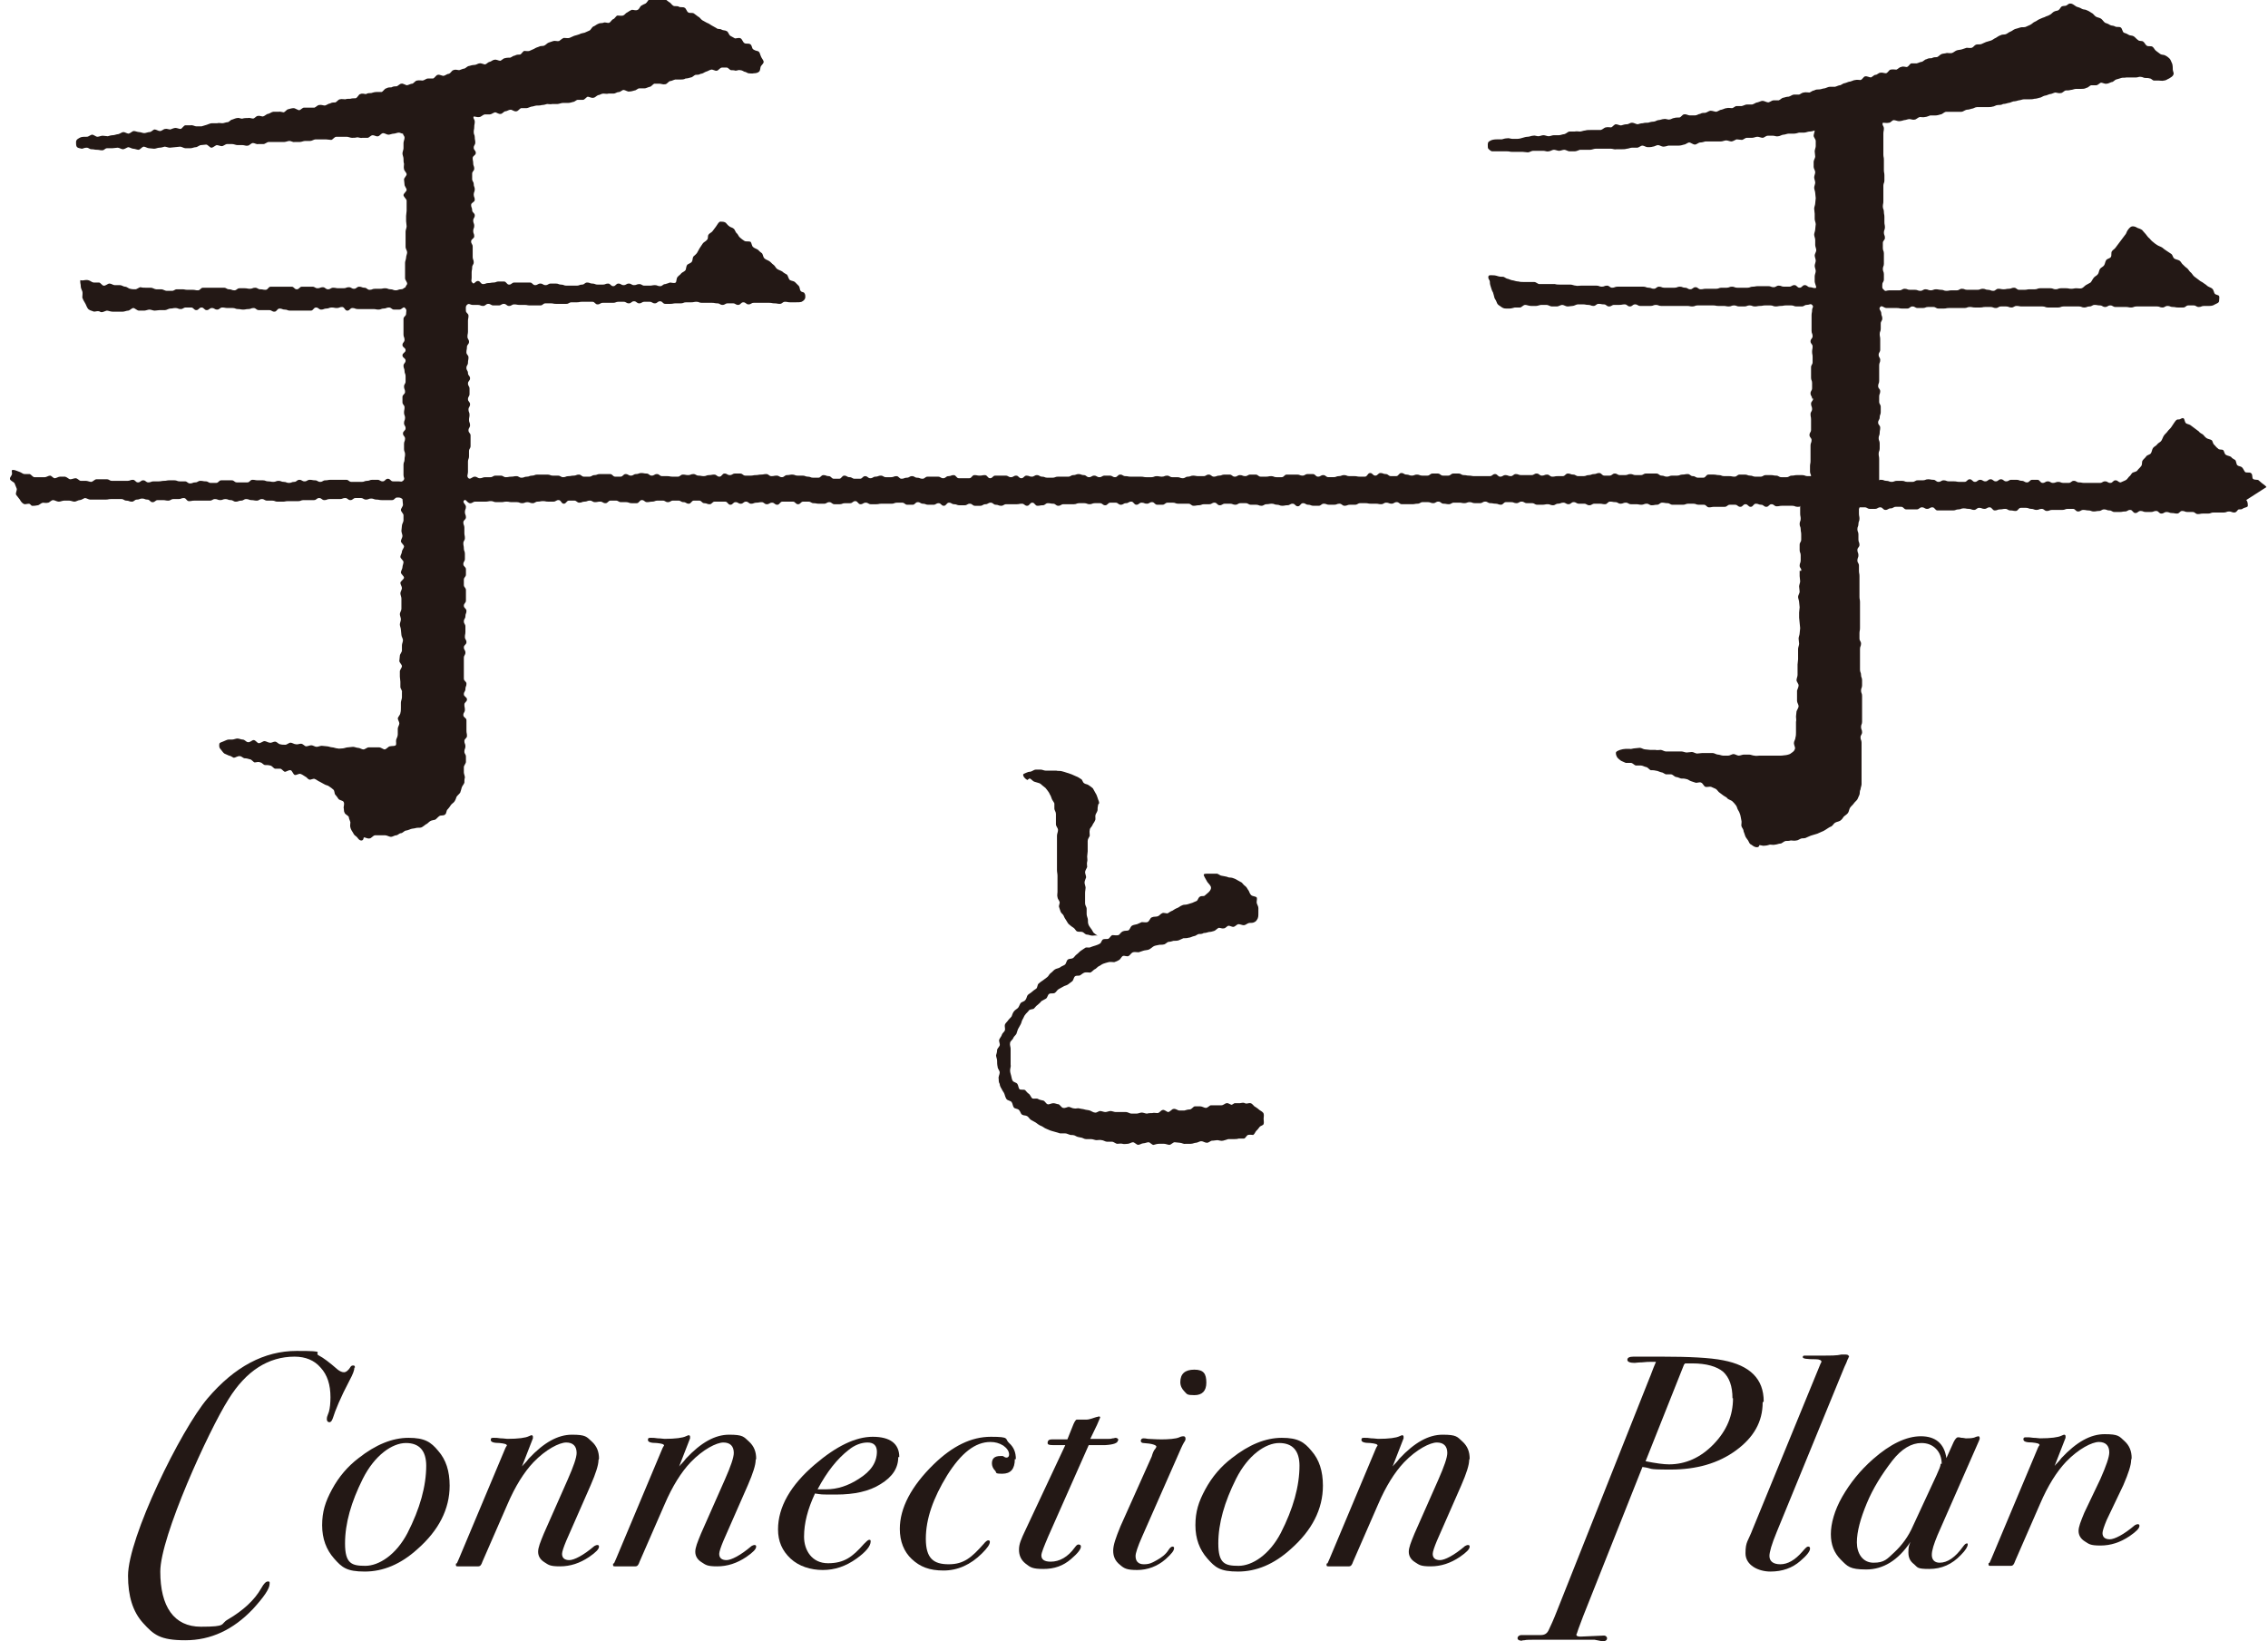 <?xml version="1.0" encoding="UTF-8"?><svg id="a" xmlns="http://www.w3.org/2000/svg" width="435.8" height="315.4" viewBox="0 0 435.8 315.4"><defs><style>.c{fill:#231815;}</style></defs><g id="b"><g><g><path class="c" d="M435.5,93.6c-.1-.2-.5-.5-.8-.7-.2-.2-.5-.4-.7-.6-.2-.2-.8,0-1.1-.3-.2-.2,0-.9-.4-1.1-.2-.2-.9,0-1.1-.2-.2-.2-.3-.6-.6-.9-.2-.2-.7-.2-.9-.4-.2-.2-.2-.8-.4-1-.3-.2-.6-.3-.8-.6-.3-.2-.7-.2-1-.4-.3-.2-.3-.7-.5-.9-.3-.2-.8,0-1-.3-.3-.2-.5-.5-.7-.7-.3-.2-.3-.7-.5-.9-.3-.2-.7-.2-1-.4-.3-.2-.5-.5-.7-.7-.3-.2-.6-.3-.8-.6-.3-.2-.5-.4-.8-.6-.3-.2-.5-.4-.8-.6-.3-.2-.7-.2-.9-.4-.2-.2-.2-.7-.4-.9-.3-.2-.6,.2-.9,.2-.4,0-.5,0-.9,.6-.2,.3-.4,.6-.6,.9-.2,.3-.5,.5-.7,.8-.2,.3-.5,.5-.7,.8-.2,.3-.3,.7-.5,1-.2,.3-.6,.4-.8,.7-.2,.3-.6,.4-.8,.7-.2,.3-.2,.7-.4,1-.2,.3-.7,.3-.9,.6-.2,.3-.5,.5-.7,.8-.2,.3,0,.8-.3,1.1-.2,.3-.5,.5-.7,.8-.2,.3-.8,.3-1,.5-.2,.2-.3,.5-.6,.7-.2,.2-.4,.6-.7,.7-.3,.1-.6,.3-.9,.4-.5,0-.5-.4-1-.4s-.5,.5-1,.5-.5-.3-1-.3-.5,.3-1,.3-.5,0-1,0-.5,0-1,0-.5,0-1,0-.5-.1-1-.1-.5-.3-1-.3-.5,.4-1,.4-.5,0-1,0-.5-.2-1-.2-.5,.2-1,.2-.5-.3-1-.3-.5,.3-1,.3-.5-.6-1-.6-.5,0-1,0-.5,.5-1,.5-.5-.3-1-.3-.5-.2-1-.2-.5,0-1,0-.5,.3-1,.3-.5-.4-1-.4-.5,.4-1,.4-.5-.4-1-.4-.5,.4-1,.4-.5-.3-1-.3-.5,.4-1,.4-.5-.5-1-.5-.5,.5-1,.5-.5,0-1,0-.5-.1-1-.1-.5,0-1,0-.5-.2-1-.2-.5,.3-1,.3-.5-.4-1-.4-.5-.1-1-.1-.5,.2-1,.2-.5,0-1,0-.5,.3-1,.3-.5,0-1,0-.5-.2-1-.2-.5,0-1,0-.5,.2-1,.2-.5-.2-1-.2-.5-.2-1-.2-.3,0-.4,.2c0,0,0-.1,0-.2,0,0,0,0,0,0,0-.5,0-.5,0-1s0-.5,0-1,0-.5,0-1,0-.5,0-1-.1-.5-.1-1,.2-.5,.2-1,0-.5,0-1-.2-.5-.2-1,.2-.5,.2-1,.1-.5,.1-1-.4-.5-.4-1,.3-.5,.3-1,.2-.5,.2-1,0-.5,0-1-.3-.5-.3-1,0-.5,0-1,.2-.5,.2-1-.4-.5-.4-1,.2-.5,.2-1,0-.5,0-1,0-.5,0-1,0-.5,0-1,.2-.5,.2-1-.3-.5-.3-1,.3-.5,.3-1,0-.5,0-1,0-.5,0-1-.1-.5-.1-1,.2-.5,.2-1,0-.5,0-1,.3-.5,.3-1-.2-.5-.2-1-.6-.8-.2-1.2c.3-.4,.7,.2,1.2,.2s.5,0,1,0,.5,0,1,0,.5,.1,1,.1,.5,0,1,0,.5-.4,1-.4,.5,.3,1,.3,.5,0,1,0,.5-.2,1-.2,.5,0,1,0,.5,.3,1,.3,.5,0,1,0,.5-.1,1-.1,.5,0,1,0,.5,0,1,0,.5,0,1,0,.5-.2,1-.2,.5,.1,1,.1,.5,0,1,0,.5-.1,1-.1,.5,0,1,0,.5,.2,1,.2,.5-.3,1-.3,.5,0,1,0,.5,.2,1,.2,.5-.3,1-.3,.5,.1,1,.1,.5,0,1,0,.5,0,1,0,.5,0,1,0,.5,0,1,0,.5,.2,1,.2,.5,0,1,0,.5,0,1,0,.5-.2,1-.2,.5,0,1,0,.5,0,1,0,.5,0,1,0,.5,.2,1,.2,.5-.2,1-.2,.5-.3,1-.3,.5,.1,1,.1,.5,.3,1,.3,.5-.3,1-.3,.5,.3,1,.3,.5,0,1,0,.5,0,1,0,.5,.1,1,.1,.5-.2,1-.2,.5,0,1,0,.5,0,1,0,.5,0,1,0,.5,0,1,0,.5,.2,1,.2,.5-.3,1-.3,.5,.2,1,.2,.5,.1,1,.1,.5,0,1,0,.5-.4,1-.4,.5,0,1,0,.5,.3,1,.3,.5-.2,1-.2,.5,0,1,0,.8-.1,1.1-.3c.4-.2,.8-.3,.8-.7s.1-.6,0-.9c-.1-.2-.5-.2-.8-.4-.2-.2-.2-.7-.5-1-.2-.2-.6-.3-.9-.5-.2-.2-.5-.4-.8-.6-.2-.2-.6-.3-.9-.6-.3-.2-.5-.4-.8-.6-.3-.2-.4-.5-.7-.8-.3-.2-.4-.5-.7-.8-.3-.2-.5-.4-.8-.7-.3-.2-.4-.6-.7-.8-.3-.2-.7-.2-1-.4-.3-.2-.3-.7-.6-.9-.3-.2-.6-.4-.9-.6-.3-.2-.6-.4-.8-.6-.3-.2-.7-.3-1-.5-.3-.2-.6-.4-.8-.6-.3-.2-.5-.5-.7-.7-.3-.2-.5-.6-.7-.8-.3-.3-.5-.6-.7-.8-.3-.2-.6-.3-.9-.4-.3-.2-.6-.3-.9-.3s-.6,.2-1,.8c-.2,.3-.2,.6-.5,.9-.2,.3-.4,.5-.6,.8-.2,.3-.4,.5-.6,.8-.2,.3-.4,.5-.6,.8-.2,.3-.5,.4-.7,.7-.2,.3,0,.8-.2,1.1-.2,.3-.7,.3-.9,.6-.2,.3-.2,.7-.4,1-.2,.3-.6,.4-.8,.7-.2,.3-.2,.8-.4,1-.2,.3-.6,.4-.8,.7-.3,.4-.4,.7-.6,.9-.3,.2-.6,.3-.9,.5-.3,.2-.5,.5-.8,.6-.3,.1-.7,0-1,0-.5,0-.5,.1-1,.1s-.5-.1-1-.1-.5,0-1,0-.5,.2-1,.2-.5-.2-1-.2-.5,0-1,0-.5,0-1,0-.5,.2-1,.2-.5,0-1,0-.5,.1-1,.1-.5,0-1,0-.5-.4-1-.4-.5,.2-1,.2-.5,.1-1,.1-.5-.1-1-.1-.5,.4-1,.4-.5-.2-1-.2-.5-.2-1-.2-.5,.2-1,.2-.5,0-1,0-.5,0-1,0-.5-.2-1-.2-.5,.3-1,.3-.5,0-1,0-.5,.1-1,.1-.5-.2-1-.2-.5-.1-1-.1-.5,.2-1,.2-.5-.2-1-.2-.5,.3-1,.3-.5-.2-1-.2-.5,0-1,0-.5-.2-1-.2-.5,.3-1,.3-.5,0-1,0-.5,0-1,0-.7,.3-1-.1c-.4-.3-.3-.5-.3-1s.3-.5,.3-1,0-.5,0-1-.2-.5-.2-1,.2-.5,.2-1,0-.5,0-1,0-.5,0-1-.2-.5-.2-1,0-.5,0-1,.4-.5,.4-1-.2-.5-.2-1,.2-.5,.2-1-.1-.5-.1-1,0-.5,0-1-.1-.5-.1-1-.2-.5-.2-1,.1-.5,.1-1,0-.5,0-1,0-.5,0-1,0-.5,0-1,.2-.5,.2-1,0-.5,0-1-.1-.5-.1-1,0-.5,0-1,0-.5,0-1-.1-.5-.1-1,0-.5,0-1,0-.5,0-1,0-.5,0-1,0-.5,0-1,.1-.5,.1-1-.4-.6-.2-1.1c.3,0,.8,.1,1.2,0,.3,0,.6-.5,.9-.5,.3,0,.7,.2,1,.2,.3,0,.7-.1,1-.2,.3,0,.7-.2,1-.2,.3,0,.7,.2,1,.1,.3,0,.6-.4,1-.5,.3,0,.7,.1,1,0,.3,0,.7-.2,1-.3,.3,0,.7,0,1,0,.3,0,.7-.1,1-.2,.3,0,.6-.4,1-.5,.3,0,.7,0,1,0,.3,0,.7,0,1,0,.3,0,.7,0,1,0,.3,0,.6-.3,1-.4,.3,0,.7-.1,1-.2,.3,0,.6-.3,1-.3,.3,0,.7,0,1,0,.3,0,.7,0,1,0,.3,0,.7,0,1-.1,.3,0,.6-.3,1-.3,.3,0,.7,0,1-.2,.3,0,.7-.1,1-.2,.3,0,.6-.2,1-.3,.3,0,.7-.1,1-.2,.3,0,.7-.2,1-.2,.3,0,.7,0,1,0,.3,0,.7,0,1-.1,.3,0,.7-.1,1-.2,.3,0,.6-.3,1-.4,.3,0,.6-.2,1-.3,.3,0,.6-.2,1-.3,.3,0,.7,.2,1.1,.1,.3,0,.6-.4,.9-.5,.3,0,.7,0,1-.1,.3,0,.7-.2,1-.2,.3,0,.7,0,1,0,.3,0,.7,0,1-.2,.3,0,.6-.4,.9-.5,.3,0,.7,0,1,0,.3,0,.6-.4,.9-.5,.3,0,.8,.3,1.1,.2,.3,0,.6-.2,.9-.3,.4,0,.6-.4,.9-.5,.4-.1,.7-.2,1-.3,.3-.1,.7,0,1-.1,.3,0,.6,0,1,0s.5,0,.9,0c.3,0,.6-.2,.9-.1,.3,0,.5,.2,.8,.2,.3,0,.6,0,.9,.1,.3,0,.5,.4,.8,.4,.3,0,.6,0,.9,0s.7,.1,1,0c.4,0,.7-.3,1-.4,.3-.2,.7-.4,.8-.7,.2-.3-.1-.7-.1-1s0-.7-.1-1.1c-.2-.4-.3-.8-.5-1-.1-.1-.4-.4-.8-.6-.3-.2-.7-.1-1-.3-.3-.2-.5-.4-.8-.6-.3-.2-.4-.6-.7-.8-.3-.2-.8,0-1.1-.2-.3-.2-.4-.6-.7-.8-.3-.2-.7,0-1-.3-.3-.2-.5-.5-.8-.7-.3-.2-.7-.1-1-.3-.3-.2-.6-.3-.9-.4-.3-.2-.3-.8-.6-1-.3-.2-.8,0-1.1-.2-.3-.2-.7-.1-1-.3-.3-.2-.6-.3-.9-.4-.3-.2-.5-.6-.8-.8-.3-.2-.7-.2-1-.4-.3-.2-.5-.6-.8-.7-.3-.2-.6-.4-.9-.5-.3-.2-.7-.1-1-.3-.3-.2-.7-.3-1-.4-.6-.4-.8-.6-1.2-.6s-.5,.3-.8,.4c-.2,.1-.6,0-.9,.2-.2,.2-.3,.5-.6,.7-.2,.1-.6,.1-.9,.3-.3,.2-.5,.5-.8,.6-.3,.2-.6,.2-.9,.4-.3,.1-.6,.2-1,.4-.3,.1-.6,.4-.9,.5-.3,.1-.5,.4-.9,.6-.3,.1-.6,.3-.9,.4-.3,.1-.7,0-1,.1-.3,.1-.6,.2-1,.3-.3,.1-.6,.4-.9,.5-.3,.1-.6,.4-.9,.5-.3,.1-.7,0-1,.2-.3,.1-.6,.3-.9,.5-.3,.1-.6,.4-.9,.5-.3,.1-.7,.2-1,.3-.3,.1-.6,.3-.9,.4-.3,.1-.7,0-1,.1-.3,.1-.5,.5-.8,.6-.3,.1-.7,0-1,0-.3,.1-.6,.2-.9,.3-.3,.1-.7,.1-1,.2-.3,.1-.6,.4-.9,.5-.3,.1-.7,0-1,0-.3,.1-.7,.1-1,.2-.3,.1-.6,.5-.9,.6-.3,0-.7,0-1,.2-.3,0-.7,0-1,.2-.3,0-.6,.4-.9,.5-.3,0-.6,.2-1,.3-.3,0-.7,0-1,0-.3,0-.5,.6-.9,.7-.3,0-.7-.2-1.1,0-.3,0-.6,.4-.9,.5-.3,0-.7-.1-1.1,0-.3,0-.5,.6-.9,.7-.3,0-.8-.2-1.1-.1-.3,0-.6,.4-.9,.4-.3,0-.6,.4-.9,.5-.3,0-.8-.3-1.1-.2-.3,0-.5,.6-.9,.7-.3,0-.7-.1-1,0-.3,0-.6,.2-1,.3-.3,0-.6,.2-1,.3-.3,0-.6,.3-.9,.4-.3,0-.6,.2-1,.3-.3,0-.7,0-1,0-.3,0-.6,.2-1,.3-.3,0-.7,.2-1,.2-.3,0-.7,0-1,.2-.3,0-.6,.3-.9,.4-.3,0-.7-.1-1.1,0-.3,0-.6,.3-.9,.4-.3,0-.7,0-1,0-.3,0-.6,.3-1,.4-.3,0-.7,.1-1,.2-.3,0-.6,.4-.9,.5-.3,0-.7,0-1,0-.3,0-.6,.3-1,.4-.3,0-.8-.3-1.1-.3-.3,0-.6,.2-1,.3-.3,0-.6,.3-1,.4-.3,0-.7,0-1,0-.3,0-.6,.2-1,.3-.3,0-.7,0-1,0-.3,0-.6,.4-.9,.4-.3,0-.7-.1-1,0-.3,0-.6,.2-1,.3-.3,0-.6,.3-1,.4-.3,0-.7-.2-1.1-.2-.3,0-.6,.3-1,.4-.3,0-.7,0-1,.2-.3,0-.6,.3-1,.3-.3,0-.7,0-1,0-.3,0-.7-.3-1.1-.2-.3,0-.6,.6-.9,.6-.3,0-.7,0-1,.1-.3,0-.6,.3-1,.3-.3,0-.7-.2-1-.1-.3,0-.7,.2-1,.2-.3,0-.6,.3-1,.3-.3,0-.7,.1-1,.2-.3,0-.7,0-1,.1-.3,0-.7,.1-1,.2-.3,0-.7-.3-1.1-.3s-.6,.3-1,.3c-.3,0-.7,.1-1,.2s-.7-.2-1.1-.2c-.3,0-.6,.5-.9,.6-.3,0-.7-.1-1,0-.3,0-.6,.4-1,.5-.3,0-.7,0-1,0-.3,0-.7,0-1,0-.3,0-.7,0-1,.1-.3,0-.7,.2-1,.2-.3,0-.7-.1-1,0-.3,0-.7,0-1,0-.3,0-.6,.4-1,.5-.3,0-.7,.2-1,.2-.3,0-.7,0-1,0-.3,0-.7,.2-1,.2-.3,0-.7-.2-1-.2-.3,0-.7,.2-1,.2-.3,0-.7-.2-1-.1-.3,0-.7,.2-1,.2-.3,0-.7,.1-1,.2s-.7,.2-1,.2c-.3,0-.7,0-1,0-.3,0-.7-.2-1-.1-.3,0-.7,.1-1,.2-.3,0-.7,0-1,0-.5,0-.9,.1-1.1,.2-.4,.2-.6,.3-.6,.8s0,.6,.1,.8c.2,.2,.4,.4,.7,.5,.2,0,.5,0,.9,0,.5,0,.5,0,1,0s.5,0,1,0,.5,.1,1,.1,.5,0,1,0,.5,0,1,0c.3,0,.7,.1,1,.1,.3,0,.7-.3,1-.3,.3,0,.7,0,1,0,.3,0,.7,0,1,0,.3,0,.7,.2,1,.1,.3,0,.7-.3,1-.3,.3,0,.7,.2,1,.2,.3,0,.7-.2,1-.2,.3,0,.7,.3,1,.3,.3,0,.7,0,1,0,.3,0,.7-.2,1-.3,.3,0,.7,0,1,0,.3,0,.7,0,1,0,.3,0,.7-.2,1-.2,.3,0,.7,0,1,0,.3,0,.7,0,1,0,.3,0,.7,0,1,0,.3,0,.7,.2,1,.1,.3,0,.7,0,1,0,.3,0,.7,0,1-.1,.3,0,.7-.2,1-.2,.3,0,.7,0,1,0,.3,0,.7-.4,1-.4,.3,0,.7,.3,1,.3,.3,0,.7,0,1-.1,.3,0,.7-.3,1-.3,.3,0,.7,.3,1,.3,.3,0,.7-.1,1-.2,.3,0,.7,0,1,0,.3,0,.7,0,1,0,.3,0,.7-.1,1-.2,.3,0,.7-.4,1-.4,.3,0,.7,.4,1.1,.4,.3,0,.7-.4,1-.4,.3,0,.7-.1,1-.2,.3,0,.7,0,1,0,.3,0,.7,0,1,0,.3,0,.7,0,1,0,.3,0,.7-.2,1-.2,.3,0,.7,.2,1,.2,.3,0,.7-.3,1-.4,.3,0,.7,.1,1,.1,.3,0,.6-.4,1-.4,.3,0,.7,0,1,0,.3,0,.7-.2,1-.2,.3,0,.7,.2,1,.2,.3,0,.6-.4,1-.4,.3,0,.7,0,1,0,.3,0,.7,.2,1,.1,.3,0,.7-.3,1-.3,.3,0,.7-.2,1-.2s.7,0,1,0c.3,0,.7-.1,1-.2,.3,0,.7,0,1,0,.3,0,.7-.2,1-.2,.3,0,.7-.1,1-.2,0,.3-.2,.7-.2,1,0,.3,.4,.7,.4,1,0,.3,0,.7,0,1,0,.3-.2,.7-.2,1,0,.3,.1,.7,.1,1,0,.3-.3,.7-.3,1,0,.3,0,.7,0,1,0,.3,.3,.7,.3,1,0,.3-.2,.7-.2,1,0,.3,.2,.7,.2,1,0,.3-.2,.7-.2,1,0,.3,.2,.7,.2,1,0,.3,.1,.7,.1,1,0,.3-.1,.7-.1,1,0,.3-.2,.7-.2,1,0,.3,.1,.7,.1,1,0,.3,0,.7,0,1,0,.3,.2,.7,.2,1,0,.3-.1,.7-.1,1,0,.3-.2,.7-.2,1,0,.3,.2,.7,.2,1,0,.3,0,.7,0,1,0,.3,.2,.7,.2,1,0,.3-.3,.7-.3,1,0,.3,.2,.7,.2,1,0,.3-.2,.7-.2,1,0,.3,.2,.7,.2,1,0,.3-.2,.7-.2,1,0,.3,0,.7,0,1,0,.3,.3,.9,.3,1.2-.5,.2-.7-.1-1.2-.1s-.5-.4-1-.4-.5,.5-1,.5-.5-.5-1-.5-.5,.3-1,.3-.5,0-1,0-.5-.2-1-.2-.5,.3-1,.3-.5-.2-1-.2-.5,0-1,0-.5,0-1,0-.5,.1-1,.1-.5,.2-1,.2-.5,0-1,0-.5,0-1,0-.5-.2-1-.2-.5,.2-1,.2-.5,0-1,0-.5,.2-1,.2-.5,0-1,0-.5,0-1,0-.5,.1-1,.1-.5-.4-1-.4-.5,.4-1,.4-.5-.3-1-.3-.5-.2-1-.2-.5,.2-1,.2-.5,0-1,0-.5,0-1,0-.5-.2-1-.2-.5,.4-1,.4-.5-.2-1-.2-.5-.2-1-.2-.5,0-1,0-.5,0-1,0-.5,0-1,0-.5,0-1,0-.5,0-1,0-.5,.2-1,.2-.5-.4-1-.4-.5,.2-1,.2-.5-.2-1-.2-.5,0-1,0-.5,0-1,0-.5,0-1,0c-.3,0-.7,.1-1,0-.3,0-.7-.2-1-.2-.3,0-.7,0-1,0-.3,0-.7,0-1,0-.3,0-.7,0-1-.1-.3,0-.7,0-1,0-.3,0-.7,0-1,0-.3,0-.7,0-1,0-.3,0-.6-.4-1-.4-.3,0-.7,0-1,0-.3,0-.7,0-1,0-.3,0-.7,0-1-.1-.3,0-.7-.1-1-.2-.3,0-.7-.2-1-.3-.3,0-.6-.3-.9-.4-.3,0-.7,0-1-.1-.6-.2-.9-.2-1.3-.2s-.6,0-.6,.4,.3,.5,.3,.9c0,.4,.1,.7,.2,1,.1,.3,.2,.7,.4,1,.1,.3,.2,.7,.3,1.1,.2,.3,.4,.7,.5,1,.2,.4,.6,.5,.8,.7,.3,.2,.5,.3,.9,.3s.4,0,.7,0c.3,0,.6-.1,1-.2,.3,0,.7,0,1,0,.3,0,.6-.5,1-.5,.3,0,.7,.2,1.1,.2,.3,0,.7,0,1,0,.3,0,.7-.2,1-.2,.3,0,.7,0,1,0,.3,0,.7,.3,1,.3,.3,0,.7,0,1,0,.3,0,.7-.3,1-.3,.3,0,.7,.3,1,.3,.4,0,.7-.1,1-.1,.3,0,.7-.3,1-.3,.5,0,.5,0,1,0s.5,.1,1,.1,.5,.2,1,.2,.5-.4,1-.4,.5,.1,1,.1,.5,.4,1,.4,.5-.3,1-.3,.5,0,1,0,.5-.1,1-.1,.5,.4,1,.4,.5-.4,1-.4,.5,.3,1,.3,.5,0,1,0,.5,0,1,0,.5-.2,1-.2,.5,.2,1,.2,.5,0,1,0,.5,0,1,0,.5,0,1,0,.5,0,1,0,.5,0,1,0,.5,.1,1,.1,.5-.2,1-.2,.5,0,1,0,.5,0,1,0,.5,0,1,0,.5,.1,1,.1,.5,0,1,0,.5,.1,1,.1,.5-.2,1-.2,.5,.2,1,.2,.5,0,1,0,.5-.2,1-.2,.5,.2,1,.2,.5-.1,1-.1,.5-.1,1-.1,.5,0,1,0,.5,.2,1,.2,.5-.1,1-.1,.5-.1,1-.1,.5,0,1,0,.5,.2,1,.2,.5,0,1,0,.5-.3,1-.3,.7-.3,1,0c.4,.4,0,.5,0,1s-.1,.5-.1,1,0,.5,0,1,0,.5,0,1,0,.5,0,1,.2,.5,.2,1-.4,.5-.4,1,.4,.5,.4,1-.1,.5-.1,1,.1,.5,.1,1,0,.5,0,1-.3,.5-.3,1,0,.5,0,1,0,.5,0,1,.2,.5,.2,1,0,.5,0,1-.3,.5-.3,1,.3,.5,.3,1c0,0,.2,0,.2,0,0,.5-.4,.5-.4,1s.2,.5,.2,1-.3,.5-.3,1,.1,.5,.1,1,0,.5,0,1,0,.5,0,1-.3,.5-.3,1,.4,.5,.4,1-.2,.5-.2,1,0,.5,0,1,0,.5,0,1,0,.5,0,1-.1,.5-.1,1,0,.5,0,1,.2,.5,.2,.9c-.2,0-.3,0-.7,0s-.5-.2-1-.2-.5,0-1,0-.5,.1-1,.1-.5,.3-1,.3-.5,0-1,0-.5-.3-1-.3-.5-.1-1-.1-.5,0-1,0-.5,.3-1,.3-.5,0-1,0-.5-.2-1-.2-.5-.2-1-.2-.5,0-1,0-.5,.4-1,.4-.5-.1-1-.1-.5,0-1,0-.5-.2-1-.2-.5-.1-1-.1-.5,0-1,0-.5,.6-1,.6-.5,0-1,0-.5-.3-1-.3-.5-.4-1-.4-.5,.1-1,.1-.5,.2-1,.2-.5,0-1,0-.5,.2-1,.2-.5-.2-1-.2-.5-.4-1-.4-.5,0-1,0-.5,0-1,0-.5,.3-1,.3-.5,0-1,0-.5-.2-1-.2-.5,.2-1,.2-.5,0-1,0-.5-.3-1-.3-.5,.4-1,.4-.5,0-1,0-.5-.5-1-.5-.5,.2-1,.2-.5,.2-1,.2-.5,.2-1,.2-.5,0-1,0-.5-.3-1-.3-.5-.2-1-.2-.5,.5-1,.5-.5,0-1,0-.5,.1-1,.1-.5-.4-1-.4-.5,.2-1,.2-.5-.4-1-.4-.5,.3-1,.3-.5,0-1,0-.5,0-1,0-.5-.2-1-.2-.5,.4-1,.4-.5-.2-1-.2-.5,.3-1,.3-.5-.5-1-.5-.5,.4-1,.4-.5,0-1,0-.5,0-1,0-.5,0-1,0-.5-.1-1-.1-.5-.1-1-.1-.5-.3-1-.3-.5,0-1,0-.5,.4-1,.4-.5,0-1,0-.5-.4-1-.4-.5,0-1,0-.5,.4-1,.4-.5,0-1,0-.5-.2-1-.2-.5,.2-1,.2-.5-.2-1-.2-.5-.3-1-.3-.5,.6-1,.6-.5,0-1,0-.5-.4-1-.4-.5-.2-1-.2-.5,.5-1,.5-.5-.5-1-.5-.5,.7-1,.7-.5,0-1,0-.5-.1-1-.1-.5,0-1,0-.5-.2-1-.2-.5,.2-1,.2-.5,.2-1,.2-.5,0-1,0-.5-.4-1-.4-.5,.3-1,.3-.5-.5-1-.5-.5,0-1,0-.5,.3-1,.3-.5-.2-1-.2-.5,0-1,0-.5,0-1,0-.5,.5-1,.5-.5,0-1,0-.5-.2-1-.2-.5,.1-1,.1-.5,0-1,0-.5-.4-1-.4-.5,0-1,0-.5,.3-1,.3-.5-.2-1-.2-.5,.3-1,.3-.5-.4-1-.4-.5,0-1,0-.5,.2-1,.2-.5,.2-1,.2-.5-.4-1-.4-.5,.3-1,.3-.5,0-1,0-.5-.1-1-.1-.5,.2-1,.2-.5,.3-1,.3-.5-.2-1-.2-.5,0-1,0-.5-.3-1-.3-.5,.2-1,.2-.5-.1-1-.1-.5,.2-1,.2-.5,0-1,0-.5-.1-1-.1-.5,0-1,0-.5,0-1,0-.5-.1-1-.1-.5-.3-1-.3-.5,.5-1,.5-.5-.3-1-.3-.5,0-1,0-.5,.3-1,.3-.5-.3-1-.3-.5,.3-1,.3-.5-.4-1-.4-.5-.2-1-.2-.5,.2-1,.2-.5,.3-1,.3-.5,0-1,0-.5,0-1,0-.5,.2-1,.2-.5,0-1,0-.5-.2-1-.2-.5-.3-1-.3-.5,.3-1,.3-.5-.2-1-.2-.5,.5-1,.5-.5-.5-1-.5-.5,.3-1,.3-.5-.3-1-.3-.5,0-1,0-.5,0-1,0-.5,.5-1,.5-.5-.6-1-.6-.5,.1-1,.1-.5-.1-1-.1-.5,.6-1,.6-.5,0-1,0-.5,0-1,0-.5-.6-1-.6-.5,.2-1,.2-.5,.4-1,.4-.5-.3-1-.3-.5,0-1,0-.5,0-1,0-.5,.4-1,.4-.5-.2-1-.2-.5-.3-1-.3-.5,.3-1,.3-.5,.2-1,.2-.5-.5-1-.5-.5,.2-1,.2-.5,0-1,0-.5-.3-1-.3-.5,.2-1,.2-.5,.3-1,.3-.5-.4-1-.4-.5,.5-1,.5-.5,0-1,0-.5-.3-1-.3-.5-.3-1-.3-.5,.6-1,.6-.5,0-1,0-.5-.5-1-.5-.5-.2-1-.2-.5,.5-1,.5-.5,0-1,0-.5-.2-1-.2-.5-.2-1-.2-.5,0-1,0-.5-.2-1-.2-.5,.1-1,.1-.5,.4-1,.4-.5-.3-1-.3-.5,.1-1,.1-.5-.4-1-.4-.5,.1-1,.1-.5,.1-1,.1-.5,.1-1,.1-.5,0-1,0-.5-.4-1-.4-.5,0-1,0-.5,.3-1,.3-.5-.3-1-.3-.5,.6-1,.6-.5-.4-1-.4-.5,.1-1,.1-.5,.2-1,.2-.5-.1-1-.1-.5-.3-1-.3-.5,.2-1,.2-.5-.1-1-.1-.5,.4-1,.4-.5,0-1,0-.5-.1-1-.1-.5,0-1,0-.5-.4-1-.4-.5,.3-1,.3-.5-.4-1-.4-.5-.1-1-.1-.5,.2-1,.2-.5,.3-1,.3-.5-.3-1-.3-.5,.5-1,.5-.5,0-1,0-.5-.5-1-.5-.5,0-1,0-.5,0-1,0-.5,.2-1,.2-.5,.3-1,.3-.5,0-1,0-.5-.4-1-.4-.5,.2-1,.2-.5,.1-1,.1-.5,.2-1,.2-.5-.3-1-.3-.5,0-1,0-.5-.2-1-.2-.5,0-1,0-.5,0-1,0-.5,.2-1,.2-.5,.2-1,.2-.5,.2-1,.2-.5-.3-1-.3-.5,.1-1,.1-.5,.1-1,.1-.5-.3-1-.3-.5,0-1,0-.5,.3-1,.3-.5,0-1,0-.5,.2-1,.2-.5-.3-1-.3-.8,.6-1.2,.3c-.4-.4-.1-.7-.1-1.2s0-.5,0-1,0-.5,0-1,.2-.5,.2-1,0-.5,0-1,.3-.5,.3-1,0-.5,0-1,0-.5,0-1-.4-.5-.4-1,.3-.5,.3-1-.2-.5-.2-1,.1-.5,.1-1-.2-.5-.2-1,.3-.5,.3-1-.4-.5-.4-1,.3-.5,.3-1,0-.5,0-1-.3-.5-.3-1,.4-.5,.4-1-.4-.5-.4-1-.3-.5-.3-1,.3-.5,.3-1,.1-.5,.1-1-.4-.5-.4-1,.1-.5,.1-1,.4-.5,.4-1-.3-.5-.3-1,.1-.5,.1-1,0-.5,0-1,0-.5,0-1,.1-.5,.1-1-.5-.5-.5-1-.1-.8,.2-1.1c.4-.4,.6,0,1.1,0s.5,0,1,0,.5,.2,1,.2,.5-.4,1-.4,.5,.3,1,.3,.5,0,1,0,.5-.3,1-.3,.5,.4,1,.4,.5-.3,1-.3,.5,.1,1,.1,.5,0,1,0,.5,.1,1,.1,.5,0,1,0,.5,0,1,0,.5-.4,1-.4,.5,0,1,0,.5,.1,1,.1,.5,0,1,0,.5,0,1,0,.5-.3,1-.3,.5,0,1,0,.5-.1,1-.1,.5,0,1,0,.5,0,1,0,.5,.5,1,.5,.5-.3,1-.3,.5,0,1,0,.5,0,1,0,.5-.2,1-.2,.5,0,1,0,.5,.3,1,.3,.5-.4,1-.4,.5,.4,1,.4,.5-.3,1-.3,.5,0,1,0,.5,.3,1,.3,.5-.4,1-.4,.5,.5,1,.5,.5,0,1,0,.5-.1,1-.1,.5,0,1,0,.5-.2,1-.2,.5,0,1,0,.5-.1,1-.1,.5,.2,1,.2,.5,0,1,0,.5,0,1,0,.5,.1,1,.1,.5,.3,1,.3,.5-.3,1-.3,.5,0,1,0,.5,.3,1,.3,.5-.5,1-.5,.5,.4,1,.4,.5-.3,1-.3,.5,0,1,0,.5,0,1,0,.5,0,1,0,.5,.1,1,.1,.5,.1,1,.1,.5-.4,1-.4,.5,.1,1,.1,.5,0,1,0,.9,0,1.2-.1c.4-.2,.7-.5,.7-.9s0-.5-.2-.8c-.1-.2-.5-.1-.7-.4-.2-.2-.1-.7-.4-1-.2-.2-.5-.5-.7-.7-.2-.2-.7-.2-1-.4-.2-.2-.3-.7-.5-1-.3-.2-.6-.3-.9-.6-.3-.2-.7-.3-1-.5-.3-.2-.4-.6-.7-.8-.3-.2-.5-.5-.8-.7-.3-.2-.7-.3-.9-.5-.3-.2-.3-.7-.5-1-.3-.2-.5-.4-.8-.7-.3-.2-.7-.3-.9-.5-.3-.2-.3-.8-.5-1-.3-.2-.9,0-1.2-.2-.3-.2-.6-.4-.8-.6-.3-.2-.4-.6-.6-.8-.3-.2-.4-.7-.6-.9-.3-.3-.7-.3-.9-.5-.3-.2-.5-.5-.7-.7-.3-.2-.7-.2-1-.2s-.5,.4-.9,1c-.2,.3-.4,.5-.6,.8-.2,.3-.6,.4-.8,.7-.2,.3,0,.8-.3,1-.2,.3-.6,.4-.8,.7-.2,.3-.4,.6-.6,.9-.2,.3-.3,.6-.5,.9-.2,.3-.5,.5-.7,.7-.2,.3-.1,.7-.3,1-.2,.3-.7,.4-.9,.6-.2,.3-.2,.8-.3,1-.2,.3-.6,.4-.8,.6-.3,.4-.6,.5-.7,.7-.3,.2-.2,.9-.4,1.1-.3,.2-.8,0-1.1,0-.3,.1-.5,.2-.9,.3-.5,0-.5,.4-1,.4s-.5-.2-1-.2-.5,.1-1,.1-.5,0-1,0-.5-.3-1-.3-.5,.2-1,.2-.5-.3-1-.3-.5,.3-1,.3-.5-.3-1-.3-.5,.5-1,.5-.5-.5-1-.5-.5,.2-1,.2-.5,0-1,0-.5-.2-1-.2-.5-.2-1-.2-.5,.4-1,.4-.5,.2-1,.2-.5,0-1,0-.5,0-1,0-.5-.2-1-.2-.5-.2-1-.2-.5,0-1,0-.5,.3-1,.3-.5-.3-1-.3-.5,.3-1,.3-.5-.5-1-.5-.5,0-1,0-.5,0-1,0-.5,0-1,0-.5,.4-1,.4-.5-.6-1-.6-.5,0-1,0-.5,.2-1,.2-.5,.1-1,.1-.5,.2-1,.2-.5-.6-1-.6-.7,.7-1,.4c-.4-.4-.2-.5-.2-1s0-.5,0-1,.1-.5,.1-1,.3-.5,.3-1-.2-.5-.2-1,0-.5,0-1,0-.5,0-1-.3-.5-.3-1,.6-.5,.6-1-.2-.5-.2-1,.2-.5,.2-1-.2-.5-.2-1,.3-.5,.3-1-.5-.5-.5-1-.2-.5-.2-1,.7-.5,.7-1-.2-.5-.2-1,.2-.5,.2-1-.2-.5-.2-1-.3-.5-.3-1,0-.5,0-1,.4-.5,.4-1-.2-.5-.2-1-.1-.5-.1-1,.6-.5,.6-1-.4-.5-.4-1,.3-.5,.3-1-.1-.5-.1-1-.2-.5-.2-1,.1-.5,.1-1,.1-.5,.1-1-.4-.6-.2-1c.3,0,.8,.2,1.1,.1,.3,0,.6-.4,1-.5,.3,0,.7,0,1,0,.3,0,.6-.3,1-.4,.3,0,.7,.4,1.1,.3,.3,0,.6-.5,.9-.5,.3,0,.6-.3,1-.3,.3,0,.7,.4,1.1,.3,.3,0,.6-.5,.9-.6,.3,0,.7,0,1,0,.3,0,.6-.2,1-.3,.3,0,.7-.2,1-.2,.3,0,.7,0,1-.1,.3,0,.7-.1,1-.2,.3,0,.7,.1,1,0,.3,0,.7,0,1,0,.3,0,.7-.2,1-.2,.3,0,.7,0,1,0,.3,0,.7-.1,1-.2,.3,0,.6-.4,.9-.4,.3,0,.7,0,1,0,.3,0,.6-.5,.9-.6,.3,0,.7,.3,1.1,.2,.3,0,.6-.4,.9-.5,.3,0,.6-.3,1-.3,.3,0,.7,.1,1,0,.3,0,.7,0,1,0,.3,0,.6-.3,1-.3,.3,0,.6-.4,.9-.4,.3,0,.8,.4,1.1,.3,.3,0,.7-.1,1-.2,.3,0,.6-.4,.9-.4,.3,0,.7,0,1,0,.3,0,.6-.2,1-.3,.3,0,.6-.5,.9-.6,.3,0,.7,0,1,0,.3,0,.7,.2,1.1,.1,.3,0,.6-.5,.9-.6,.3,0,.6-.2,1-.3,.3,0,.7,0,1,0,.3,0,.7,0,1-.2,.3,0,.7-.1,1-.2,.3,0,.6-.4,.9-.5,.3,0,.7,0,1-.2,.4,0,.7-.3,1-.4,.4-.1,.6-.3,1-.4,.3-.1,.8,.3,1.1,.2,.3,0,.6-.6,1-.6s.5,0,.9,0c.3,0,.5,.4,.8,.5,.3,0,.6,0,.9,.1,.3,0,.6-.2,.9-.1,.3,0,.6,.2,.8,.3,.3,0,.6,.3,.8,.3s.7,.1,1,0c.4,0,.8-.1,1-.3,.3-.2,.2-.8,.4-1.1,.2-.3,.5-.5,.5-.8s-.4-.7-.5-1c-.2-.4-.2-.8-.5-1-.1-.1-.6-.1-1-.4-.3-.2-.2-.8-.6-1-.3-.2-.8,0-1.1-.2-.3-.2-.4-.7-.7-.9-.3-.2-.8,0-1.1,0-.3-.2-.6-.3-.9-.5-.3-.2-.4-.8-.7-.9-.3-.2-.7-.1-1-.3-.3-.2-.7,0-1-.3-.3-.2-.6-.3-.9-.5-.3-.2-.6-.4-.9-.5-.3-.2-.6-.3-.9-.5-.3-.2-.5-.6-.8-.7-.3-.2-.5-.4-.8-.6-.3-.2-.8,0-1.1-.2-.3-.2-.4-.8-.7-.9-.3-.2-.8,0-1.1-.2-.3-.2-.8,0-1.1-.2-.3-.2-.5-.6-.8-.7-.3-.2-.6-.5-.8-.6-.6-.4-1-.6-1.3-.6s-.5,.5-.8,.6c-.2,.1-.7,0-1,.2-.2,.2-.3,.5-.6,.7-.2,.1-.5,.2-.8,.4-.3,.2-.4,.7-.7,.8-.3,.2-.8,0-1.1,0-.3,.1-.6,.3-.9,.5-.3,.1-.5,.5-.8,.6-.3,.1-.8,0-1.1,0-.3,.1-.5,.6-.8,.7-.3,.1-.5,.6-.8,.7-.3,.1-.8-.2-1.1,0-.3,.1-.7,0-1,.2-.3,.1-.6,.4-.9,.5-.3,.1-.5,.7-.8,.8-.3,.1-.6,.3-.9,.4-.3,.1-.7,.1-1,.3-.3,.1-.6,.2-1,.3-.3,.1-.6,.3-.9,.4-.3,.1-.7,0-1.1,0-.3,.1-.6,.4-.9,.6-.3,.1-.8-.1-1.1,0-.3,.1-.6,.2-.9,.3-.3,.1-.6,.5-.9,.6-.3,.1-.7,0-1,.2-.3,.1-.6,.2-.9,.4-.3,.1-.6,.3-.9,.4-.3,.1-.7,0-1,0-.3,.1-.5,.6-.8,.7-.3,0-.7,0-1,.2-.3,0-.6,.3-.9,.4-.3,0-.7,0-1,.1-.3,0-.6,.4-.9,.5-.3,0-.8-.3-1.1-.2-.3,0-.6,.3-.9,.4-.3,0-.6,.4-.9,.5-.3,0-.8-.3-1.1-.2-.3,0-.6,.3-1,.3-.3,0-.7,.1-1,.2-.3,0-.6,.4-.9,.5-.3,0-.6,.2-1,.3-.3,0-.7-.2-1.1,0-.3,0-.5,.6-.9,.7-.3,0-.6,.3-1,.4-.3,0-.8-.3-1.1-.2-.3,0-.6,.6-.9,.7-.3,0-.7,0-1,0-.3,0-.6,.3-1,.4-.3,0-.7-.1-1.1,0-.3,0-.6,.5-.9,.6-.3,0-.6,.2-1,.3-.3,0-.8-.4-1.1-.3-.3,0-.6,.4-.9,.5-.3,0-.7,0-1,.2-.3,0-.7,0-1,.2-.3,0-.6,.6-.9,.7-.3,0-.7,0-1,0-.3,0-.7,.1-1,.2-.3,0-.7,0-1,.2-.3,0-.7-.2-1.1,0-.3,0-.5,.7-.9,.8-.3,0-.7,0-1,.1-.3,0-.7,0-1,.1-.3,0-.7-.1-1,0-.3,0-.6,.5-.9,.6-.3,0-.7,0-1,.2-.3,0-.6,.3-1,.4-.3,0-.7-.2-1.1-.1-.3,0-.6,.4-.9,.5-.3,0-.7,0-1,0-.3,0-.7,0-1,0-.3,0-.6,.4-.9,.5-.3,0-.8-.4-1.1-.4-.3,0-.7,.1-1,.2-.3,0-.6,.5-.9,.6-.3,0-.7-.2-1-.1-.3,0-.7,0-1,0-.3,0-.6,.3-1,.4-.3,0-.6,.4-1,.5-.3,0-.7-.2-1-.1-.3,0-.6,.5-.9,.5-.3,0-.7-.2-1-.1-.3,0-.7,0-1,.1s-.7-.2-1-.1c-.3,0-.7,.2-1,.3-.3,0-.6,.5-.9,.5-.3,0-.7,.2-1,.2-.3,0-.7-.1-1,0-.3,0-.7,0-1,0-.3,0-.7,.2-1,.3s-.7,.2-1,.3c-.3,0-.7,0-1,0-.3,0-.7-.3-1.1-.2-.3,0-.7,0-1,0-.3,0-.6,.6-.9,.7-.3,0-.7-.2-1-.2-.3,0-.7,.2-1,.3-.3,0-.7-.2-1-.1-.3,0-.6,.4-1,.4-.3,0-.7-.3-1-.3-.3,0-.6,.5-1,.5-.3,0-.7,.2-1,.2-.3,0-.7-.2-1-.2-.3,0-.7-.2-1-.2-.3,0-.6,.4-1,.5-.3,0-.7-.3-1-.3-.3,0-.6,.3-1,.4-.3,0-.7,.2-1,.2-.3,0-.7,.1-1,.2-.3,0-.7-.1-1-.1-.3,0-.7,.2-1,.2-.3,0-.7-.4-1-.4-.3,0-.7,.4-1,.4-.5,0-.9,0-1.2,.1-.4,.2-.9,.4-.9,.9s0,.8,.2,1c.2,.2,.6,.2,.9,.3,.2,0,.5-.2,.9-.2,.5,0,.5,.3,1,.3s.5,.1,1,.1,.5,.1,1,.1,.5-.4,1-.4,.5,0,1,0c.3,0,.7-.1,1-.1,.3,0,.7,.3,1,.3,.3,0,.7-.3,1-.4,.3,0,.7,.3,1,.3s.7,.2,1,.2c.3,0,.7-.6,1-.6,.3,0,.7,.3,1,.3,.3,0,.7,.1,1,.1,.3,0,.7-.2,1-.2,.3,0,.7-.1,1-.2,.3,0,.7,.2,1,.2,.3,0,.7-.1,1-.1,.3,0,.7-.1,1-.1,.3,0,.7,.3,1,.3,.3,0,.7,0,1,0,.3,0,.7-.2,1-.2,.3,0,.7-.4,1-.4,.3,0,.7-.1,1-.1,.3,0,.7,.6,1,.6,.3,0,.7-.4,1-.5,.3,0,.7,.2,1,.2,.3,0,.7-.4,1-.4,.3,0,.7,0,1,0,.3,0,.7,.2,1,.2,.3,0,.7,0,1,0,.3,0,.7,.2,1,.1,.3,0,.6-.5,1-.5,.3,0,.7,.3,1,.2,.3,0,.7,0,1,0,.3,0,.7-.4,1-.4,.3,0,.7,0,1,0,.3,0,.7,0,1,0,.3,0,.7,0,1,0,.3,0,.7-.2,1-.2,.3,0,.7,.3,1,.2,.3,0,.7,0,1,0,.3,0,.7-.2,1-.2,.3,0,.7,0,1,0,.3,0,.7-.3,1-.3,.3,0,.7,0,1,0,.3,0,.7,0,1,0,.3,0,.7,.1,1,.1,.3,0,.6-.6,1-.6,.3,0,.7,0,1,0,.3,0,.7,0,1,0,.3,0,.7,.2,1,.2,.3,0,.7,0,1-.1,.3,0,.7,.2,1,.1,.3,0,.7,0,1,0,.3,0,.6-.5,1-.5,.3,0,.7,.3,1,.2,.3,0,.6-.6,1-.6,.3,0,.7,.3,1,.3,.3,0,.7-.2,1-.2,.3,0,.7-.2,1-.2,.3,0,.5,.2,.8,.2,0,.3,.3,.4,.3,.8,0,.3-.2,.7-.2,1,0,.3,0,.7,0,1,0,.3-.2,.7-.2,1,0,.3,.2,.7,.2,1,0,.3,0,.7,.1,1,0,.3-.1,.7,0,1,0,.3,.5,.7,.5,1,0,.3-.5,.7-.5,1,0,.3,.1,.7,.1,1,0,.3,.4,.7,.4,1,0,.3-.6,.7-.6,1,0,.3,.5,.7,.6,1,0,.3,0,.7,0,1,0,.3,0,.7,0,1,0,.3-.1,.7-.1,1,0,.3,0,.7,0,1,0,.3,.1,.7,.1,1,0,.3-.2,.7-.2,1,0,.3,0,.7,0,1,0,.3,0,.7,0,1,0,.3,0,.7,0,1,0,.3,.3,.7,.3,1,0,.3-.2,.7-.2,1,0,.3-.2,.7-.2,1,0,.3,0,.7,0,1,0,.3,0,.7,0,1,0,.3,0,.7,0,1,0,.3,.4,.7,.4,1,0,.3-.3,.4-.3,.7-.5,.2-.4,.4-.9,.4s-.5,.2-1,.2-.5-.2-1-.2-.5-.2-1-.2-.5,.1-1,.1-.5,0-1,0-.5,.2-1,.2-.5-.4-1-.4-.5-.2-1-.2-.5,.4-1,.4-.5-.3-1-.3-.5,.2-1,.2-.5,0-1,0-.5-.1-1-.1-.5,.3-1,.3-.5-.4-1-.4-.5,.2-1,.2-.5-.3-1-.3-.5,0-1,0-.5,0-1,0-.5,.5-1,.5-.5-.5-1-.5-.5,0-1,0-.5,0-1,0-.5,0-1,0-.5,0-1,0-.5,.6-1,.6-.5-.1-1-.1-.5-.3-1-.3-.5,.2-1,.2-.5-.1-1-.1-.5,0-1,0-.5,.4-1,.4-.5-.2-1-.2-.5-.3-1-.3-.5,0-1,0-.5,0-1,0-.5,0-1,0-.5,0-1,0-.5,.5-1,.5-.5-.1-1-.1-.5,0-1,0-.5-.1-1-.1-.5,0-1,0-.5,.3-1,.3c-.3,0-.7,0-1,0-.3,0-.7-.3-1-.3-.3,0-.7,0-1,0-.3,0-.7-.3-1-.3-.3,0-.7,0-1,0-.3,0-.7,0-1-.1-.3,0-.7,.4-1,.4-.3,0-.7,0-1-.1-.3,0-.6-.4-1-.4-.3,0-.6-.3-1-.3-.3,0-.7,0-1,0-.3,0-.6-.3-1-.3-.3,0-.8,.5-1.1,.4-.3,0-.6-.6-.9-.6-.3,0-.7,0-1,0-.3,0-.6-.3-.9-.4-.6-.2-.9,0-1.3,0s-.4-.2-.4,.2,.1,.5,.1,.9c0,.4,.2,.7,.3,1,.1,.3,0,.8,0,1.2,.1,.3,.3,.7,.5,1,.2,.3,.3,.7,.5,1,.2,.4,.7,.5,1,.6,.3,.2,.6,0,1,0s.4,.2,.7,.2c.3,0,.6-.2,1-.3,.3,0,.7,.2,1.1,.2,.3,0,.7,0,1,0,.3,0,.7,0,1,0,.3,0,.7-.2,1-.2,.3,0,.7-.5,1-.5,.3,0,.7,.5,1.1,.5,.3,0,.7,0,1,0,.3,0,.7-.2,1-.2,.3,0,.7,.2,1,.2,.3,0,.7-.1,1-.1,.3,0,.7,0,1,0,.3,0,.7-.3,1-.3,.5,0,.5-.1,1-.1s.5,.2,1,.2,.5-.3,1-.3,.5,0,1,0,.5,.5,1,.5,.5-.5,1-.5,.5,.5,1,.5,.5-.4,1-.4,.5,.3,1,.3,.5-.4,1-.4,.5,.1,1,.1,.5,0,1,0,.5,.2,1,.2,.5,.1,1,.1,.5-.1,1-.1,.5-.2,1-.2,.5,.4,1,.4,.5,0,1,0,.5,0,1,0,.5,.3,1,.3,.5-.6,1-.6,.5,.2,1,.2,.5,.2,1,.2,.5,0,1,0,.5,0,1,0,.5,0,1,0,.5,0,1,0,.5-.6,1-.6,.5,.4,1,.4,.5-.2,1-.2,.5-.2,1-.2,.5,.1,1,.1,.5-.2,1-.2,.5,.7,1,.7,.5-.5,1-.5,.5,.2,1,.2,.5,0,1,0,.5,0,1,0,.5,0,1,0,.5,.1,1,.1,.5-.2,1-.2,.5-.2,1-.2,.5,.4,1,.4,.5,0,1,0,.8-.7,1.1-.3c.4,.4,.2,.6,.2,1.1s-.5,.5-.5,1,0,.5,0,1,0,.5,0,1,0,.5,0,1,.2,.5,.2,1-.4,.5-.4,1,.6,.5,.6,1-.6,.5-.6,1,.6,.5,.6,1-.4,.5-.4,1,.2,.5,.2,1,.2,.5,.2,1,0,.5,0,1-.3,.5-.3,1,.2,.5,.2,1-.5,.5-.5,1,0,.5,0,1,.4,.5,.4,1-.1,.5-.1,1,.2,.5,.2,1-.2,.5-.2,1,.3,.5,.3,1-.5,.5-.5,1,.4,.5,.4,1-.2,.5-.2,1,0,.5,0,1,.2,.5,.2,1-.1,.5-.1,1-.2,.5-.2,1,0,.5,0,1,0,.5,0,1,.3,.6,0,1c-.4,.4-.5,.2-1,.2s-.5,0-1,0-.5-.5-1-.5-.5,.5-1,.5-.5-.3-1-.3-.5,0-1,0-.5,.2-1,.2-.5,.2-1,.2-.5,0-1,0-.5,0-1,0-.5-.4-1-.4-.5,0-1,0-.5,0-1,0-.5,0-1,0-.5,.1-1,.1-.5,.3-1,.3-.5-.3-1-.3-.5-.1-1-.1-.5,.3-1,.3-.5-.3-1-.3-.5,.4-1,.4-.5,.2-1,.2-.5-.2-1-.2-.5-.2-1-.2-.5,.2-1,.2-.5-.1-1-.1-.5-.2-1-.2-.5,0-1,0-.5-.1-1-.1-.5,.5-1,.5-.5,0-1,0-.5,0-1,0-.5-.4-1-.4-.5,0-1,0-.5,0-1,0-.5,.5-1,.5-.5,0-1,0-.5-.3-1-.3-.5-.1-1-.1-.5,.3-1,.3-.5,.2-1,.2-.5-.4-1-.4-.5,0-1,0-.5-.2-1-.2-.5,0-1,0-.5,.1-1,.1-.5,.1-1,.1-.5,0-1,0-.5,.2-1,.2-.5-.4-1-.4-.5,.4-1,.4-.5-.5-1-.5-.5,.2-1,.2-.5,0-1,0-.5,0-1,0-.5,0-1,0-.5-.3-1-.3-.5,0-1,0c-.3,0-.7,0-1,0-.3,0-.7,.5-1,.5-.3,0-.7-.2-1-.2-.3,0-.7,0-1,0-.3,0-.6-.5-1-.5-.3,0-.7,.2-1,.2-.3,0-.6-.4-1-.5-.3,0-.7,0-1,0-.3,0-.7,.3-1,.3-.3,0-.6-.5-.9-.5-.3,0-.7,.3-1,.3-.3,0-.7,0-1,0-.3,0-.7,0-1,0-.3,0-.6-.5-.9-.6-.3,0-.7,0-1,0-.3,0-.6-.3-.9-.4-.6-.2-.9-.4-1.3-.4s-.2,.3-.2,.7-.4,.6-.4,1c0,.4,.8,.6,.9,.9,.1,.3,.3,.7,.4,1,.1,.3-.3,.9-.1,1.2,.2,.3,.5,.6,.7,.9,.2,.4,.5,.7,.7,.8,.3,.2,.6,0,1,0s.4,.4,.7,.4c.3,0,.6,0,1-.1,.3,0,.6-.4,1-.5,.3,0,.7,.1,1,0,.3,0,.6-.5,1-.5,.3,0,.7,.3,1.1,.3,.3,0,.7-.2,1-.2,.3,0,.7,0,1,0,.3,0,.7,.2,1,.2,.3,0,.7-.3,1-.3,.3,0,.7-.3,1-.4,.3,0,.7,.3,1,.3,.3,0,.7,0,1,0,.3,0,.7,0,1,0,.5,0,.5,0,1,0s.5-.1,1-.1,.5,0,1,0,.5,0,1,0,.5,.3,1,.3,.5,.2,1,.2,.5-.4,1-.4,.5-.2,1-.2,.5,.2,1,.2,.5,.5,1,.5,.5-.4,1-.4,.5,0,1,0,.5,.1,1,.1,.5-.3,1-.3,.5,0,1,0,.5-.2,1-.2,.5,.6,1,.6,.5-.1,1-.1,.5,0,1,0,.5,0,1,0,.5,0,1,0,.5-.3,1-.3,.5,.2,1,.2,.5-.2,1-.2,.5,.2,1,.2,.5,.3,1,.3,.5-.2,1-.2,.5-.3,1-.3,.5,.2,1,.2,.5,.1,1,.1,.5-.3,1-.3,.5,.3,1,.3,.5,0,1,0,.5,.2,1,.2,.5,0,1,0,.5-.1,1-.1,.5,0,1,0,.5,0,1,0,.5-.2,1-.2,.5,0,1,0,.5,0,1,0,.5-.4,1-.4,.5,.4,1,.4,.5-.2,1-.2,.5,0,1,0,.5,0,1,0,.5-.2,1-.2,.5,.4,1,.4,.5-.4,1-.4,.5,0,1,0,.5,.3,1,.3,.5-.2,1-.2,.5,.2,1,.2,.5,.1,1,.1,.5,0,1,0,.5,0,1,0,.5-.5,1-.5,.6,0,1,.3c0,.3,.1,.8,.1,1.1,0,.3-.4,.7-.4,1s.5,.7,.5,1c0,.3,0,.7,0,1,0,.3-.3,.7-.3,1,0,.3-.1,.7-.1,1,0,.3,.2,.7,.2,1,0,.3-.3,.7-.3,1,0,.3,.6,.7,.6,1,0,.3-.4,.7-.4,1,0,.3-.3,.7-.3,1,0,.3,.6,.7,.6,1,0,.3-.2,.7-.2,1,0,.3-.3,.7-.3,1,0,.3,.6,.7,.6,1,0,.3-.7,.7-.7,1,0,.3,.3,.7,.3,1,0,.3-.3,.7-.3,1,0,.3,.2,.7,.2,1,0,.3,0,.7,0,1,0,.3,0,.7,0,1,0,.3-.3,.7-.3,1,0,.3,.2,.7,.2,1,0,.3-.2,.7-.2,1,0,.3,.2,.7,.2,1,0,.3,.1,.7,.1,1,0,.3,.3,.7,.3,1,0,.3-.2,.7-.2,1,0,.3,0,.7,0,1,0,.3-.4,.7-.4,1,0,.3-.1,.7-.1,1,0,.3,.5,.7,.5,1,0,.3-.4,.7-.4,1,0,.3,0,.7,0,1,0,.3,.1,.7,.1,1,0,.3,0,.7,0,1,0,.3,.4,.7,.3,1,0,.3,0,.7,0,1,0,.3-.2,.7-.2,1,0,.3,0,.7,0,1,0,.3,0,.7-.1,1,0,.3-.4,.7-.5,1,0,.3,.3,.7,.3,1,0,.3-.3,.7-.3,1,0,.4,0,.7,0,1.1,0,.4-.2,.7-.3,1-.1,.4,.1,.9-.1,1.1-.2,.2-.7,.1-1.1,.2-.3,0-.6,.5-1,.6-.3,0-.7-.4-1.1-.4s-.7,0-1,0c-.3,0-.7,0-1,0-.3,0-.7,.4-1,.4-.3,0-.7-.3-1-.3-.3,0-.7-.2-1-.2-.3,0-.7,.1-1,.1-.3,0-.7,.2-1,.2-.3,0-.7,.1-1,0-.3,0-.7-.2-1-.2-.3,0-.7-.2-1-.2-.3,0-.7-.1-1-.1-.3,0-.7,.2-1,.2-.3,0-.7-.3-1-.3-.3,0-.7,.2-1,.2-.3,0-.6-.5-1-.5-.3,0-.7,.2-1,.1-.3,0-.7-.3-1-.3-.3,0-.7,.4-1,.4-.3,0-.7,0-1-.1-.3,0-.6-.5-1-.5-.3,0-.7,.3-1,.2-.3,0-.7-.3-1-.3-.3,0-.7,.4-1.1,.4-.3,0-.6-.6-1-.6-.3,0-.7,.5-1.1,.4-.3,0-.6-.5-1-.5-.3,0-.7-.2-1-.2-.3,0-.7,.2-1,.2-.4,0-.4,0-.7,0s-.8,.3-1.1,.4c-.5,.2-.7,.2-.7,.6s0,.6,.3,.9c.2,.2,.4,.6,.7,.8,.3,.1,.6,.3,.9,.4,.3,0,.6,.3,.9,.4,.3,0,.8-.4,1.2-.3,.3,0,.6,.4,.9,.4,.3,0,.7,.1,1,.2,.3,0,.6,.5,.9,.6,.3,0,.7-.2,1.1,0,.3,0,.6,.5,.9,.5,.3,0,.7,0,1,.1,.3,0,.6,.5,.9,.6,.3,0,.7,0,1,0,.3,0,.6,.5,.9,.6,.3,0,.8-.4,1.1-.3,.3,0,.5,.8,.8,.9,.3,.1,.8-.3,1.1-.2,.3,.1,.6,.3,.9,.5,.3,.1,.5,.5,.8,.6,.3,.1,.8-.3,1.1-.1,.3,.1,.6,.4,.9,.5,.3,.2,.6,.3,.9,.5,.3,.2,.7,.2,.9,.4,.3,.2,.6,.4,.8,.6,.3,.2,.2,.8,.4,1,.2,.2,.4,.5,.6,.8,.2,.3,.9,.3,1,.6,.2,.3,0,.8,0,1.1,.1,.3,0,.7,.2,1,.1,.3,.7,.5,.8,.8,0,.3,.2,.6,.3,1,0,.3-.1,.7,0,1,.1,.4,.3,.7,.5,1,.2,.4,.3,.5,.6,.7,.3,.2,.5,.8,1,.8s.4-.6,.5-.6c.3,0,.7,.3,1.1,.2,.3,0,.6-.5,1-.6,.3,0,.7,0,1,0,.3,0,.7,0,1,0,.3,0,.8,.3,1.1,.3,.3,0,.7-.3,1-.3,.3,0,.6-.4,.9-.4,.3,0,.6-.4,.9-.5,.3,0,.7-.2,1-.3,.3-.1,.7-.1,1-.2,.3-.1,.7,0,1-.1,.3-.1,.6-.4,.9-.6,.3-.1,.5-.4,.8-.6,.3-.2,.7-.2,1-.3,.3-.2,.5-.5,.8-.7,.3-.2,.8,0,1.1-.3,.3-.2,.2-.8,.5-1,.2-.2,.4-.5,.6-.8,.2-.3,.5-.4,.7-.7,.2-.3,.3-.6,.4-.9,.2-.3,.5-.5,.7-.8,.1-.3,.2-.6,.3-1,.1-.3,.4-.6,.5-.9,0-.3,0-.7,.1-1,0-.3-.2-.7-.2-1,0-.3,0-.7,0-1,0-.3,.4-.7,.4-1,0-.3,0-.7,0-1,0-.5-.3-.5-.3-1s.2-.5,.2-1-.2-.5-.2-1,.5-.5,.5-1-.1-.5-.1-1,0-.5,0-1,0-.5,0-1-.6-.5-.6-1,.3-.5,.3-1-.1-.5-.1-1,.5-.5,.5-1-.6-.5-.6-1,.3-.5,.3-1,.2-.5,.2-1-.5-.5-.5-1,0-.5,0-1,0-.5,0-1,0-.5,0-1,0-.5,0-1,.3-.5,.3-1-.3-.5-.3-1,.5-.5,.5-1-.3-.5-.3-1,.1-.5,.1-1,0-.5,0-1-.3-.5-.3-1,.3-.5,.3-1,.2-.5,.2-1-.5-.5-.5-1,.4-.5,.4-1,0-.5,0-1,0-.5,0-1-.4-.5-.4-1,0-.5,0-1,.4-.5,.4-1,0-.5,0-1-.5-.5-.5-1,.3-.5,.3-1,0-.5,0-1-.2-.5-.2-1-.1-.5-.1-1,.3-.5,.3-1-.1-.5-.1-1,0-.5,0-1-.2-.5-.2-1,.5-.5,.5-1-.2-.5-.2-1,.2-.5,.2-1-.7-.8-.4-1.2c.4-.4,.5,.3,1.1,.5,.5,.1,.6-.3,1.1-.3s.5,0,1,0,.5,0,1,0,.5-.1,1-.1,.5,.2,1,.2,.5,0,1,0,.5-.1,1-.1,.5,.1,1,.1,.5,0,1,0,.5,.2,1,.2,.5-.2,1-.2,.5,.2,1,.2,.5-.3,1-.3,.5-.1,1-.1,.5,.1,1,.1,.5,0,1,0,.5-.3,1-.3,.5,.7,1,.7,.5-.6,1-.6,.5,0,1,0,.5,.4,1,.4,.5-.2,1-.2,.5-.2,1-.2,.5,.3,1,.3,.5-.1,1-.1,.5,.3,1,.3,.5-.5,1-.5,.5,0,1,0,.5,.3,1,.3,.5,0,1,0,.5,.2,1,.2,.5,0,1,0,.5-.6,1-.6,.5,.4,1,.4,.5-.1,1-.1,.5-.2,1-.2,.5,0,1,0,.5,.3,1,.3,.5-.3,1-.3,.5,0,1,0,.5,.3,1,.3,.5,.3,1,.3,.5-.6,1-.6,.5,0,1,0,.5,.5,1,.5,.5,.2,1,.2,.5-.5,1-.5,.5,0,1,0,.5,0,1,0,.5,.6,1,.6,.5-.5,1-.5,.5,.3,1,.3,.5-.4,1-.4,.5,.4,1,.4,.5-.2,1-.2,.5-.1,1-.1,.5,.4,1,.4,.5-.3,1-.3,.5,.4,1,.4,.5-.6,1-.6,.5,0,1,0,.5,0,1,0,.5,.5,1,.5,.5-.5,1-.5,.5,0,1,0,.5,.3,1,.3,.5,.1,1,.1,.5,0,1,0,.5-.3,1-.3,.5,.4,1,.4,.5,0,1,0,.5-.2,1-.2,.5,0,1,0,.5-.4,1-.4,.5,.6,1,.6,.5-.3,1-.3,.5,.3,1,.3,.5,0,1,0,.5-.1,1-.1,.5,0,1,0,.5,0,1,0,.5-.2,1-.2,.5,0,1,0,.5,.4,1,.4,.5,0,1,0,.5-.5,1-.5,.5,.3,1,.3,.5,.2,1,.2,.5,0,1,0,.5-.3,1-.3,.5,.5,1,.5,.5-.6,1-.6,.5,.3,1,.3,.5,.2,1,.2,.5,0,1,0,.5-.3,1-.3,.5,.4,1,.4,.5,0,1,0,.5-.3,1-.3,.5-.3,1-.3,.5,.4,1,.4,.5,.2,1,.2,.5-.3,1-.3,.5,0,1,0,.5,0,1,0,.5-.1,1-.1,.5,.4,1,.4,.5-.6,1-.6,.5,.6,1,.6,.5-.1,1-.1,.5-.4,1-.4,.5,.1,1,.1,.5,.4,1,.4,.5-.3,1-.3,.5,0,1,0,.5,0,1,0,.5-.2,1-.2,.5,0,1,0,.5,.2,1,.2,.5-.2,1-.2,.5,0,1,0,.5,.4,1,.4,.5-.5,1-.5,.5,0,1,0,.5,.4,1,.4,.5-.3,1-.3,.5-.3,1-.3,.5,.6,1,.6,.5-.4,1-.4,.5,.2,1,.2,.5-.3,1-.3,.5,.5,1,.5,.5,0,1,0,.5-.4,1-.4,.5,0,1,0,.5,.2,1,.2,.5,0,1,0,.5,0,1,0,.5,.4,1,.4,.5-.1,1-.1,.5-.2,1-.2,.5,0,1,0,.5-.3,1-.3,.5,.5,1,.5,.5-.3,1-.3,.5,0,1,0,.5,.2,1,.2,.5-.3,1-.3,.5,0,1,0,.5,.3,1,.3,.5,0,1,0,.5,.2,1,.2,.5-.3,1-.3,.5-.1,1-.1,.5,.2,1,.2,.5,.2,1,.2,.5-.1,1-.1,.5-.3,1-.3,.5,.5,1,.5,.5-.6,1-.6,.5,.3,1,.3,.5,.2,1,.2,.5,0,1,0,.5-.4,1-.4,.5,.2,1,.2,.5,0,1,0,.5-.2,1-.2,.5,.4,1,.4,.5-.2,1-.2,.5,0,1,0,.5-.3,1-.3,.5,0,1,0,.5,.1,1,.1,.5,0,1,0,.5,.1,1,.1,.5-.3,1-.3,.5,.2,1,.2,.5-.3,1-.3,.5,.4,1,.4,.5,0,1,0,.5,0,1,0,.5-.1,1-.1,.5-.3,1-.3,.5,0,1,0,.5,.2,1,.2,.5-.3,1-.3,.5,.4,1,.4,.5,.1,1,.1,.5-.3,1-.3,.5,0,1,0,.5,.1,1,.1,.5-.2,1-.2,.5,.2,1,.2,.5,0,1,0,.5-.3,1-.3,.5,.3,1,.3,.5,.1,1,.1,.5,.2,1,.2,.5-.5,1-.5,.5,0,1,0,.5,.2,1,.2,.5-.3,1-.3,.5,.3,1,.3,.5,0,1,0,.5,.3,1,.3,.5,0,1,0,.5-.1,1-.1,.5,.2,1,.2,.5-.3,1-.3,.5-.2,1-.2,.5,.3,1,.3,.5-.4,1-.4,.5,.3,1,.3,.5,0,1,0,.5,.3,1,.3,.5-.3,1-.3,.5,0,1,0,.5,.1,1,.1,.5-.5,1-.5,.5,.1,1,.1,.5,.3,1,.3,.5-.2,1-.2,.5,.3,1,.3,.5,0,1,0,.5,.1,1,.1,.5-.2,1-.2,.5,.3,1,.3,.5-.1,1-.1,.5-.4,1-.4,.5,.1,1,.1,.5,.3,1,.3,.5,0,1,0,.5,0,1,0,.5-.2,1-.2,.5,0,1,0,.5,.2,1,.2,.5,0,1,0,.5,.5,1,.5,.5-.1,1-.1,.5,0,1,0,.5,0,1,0,.5-.4,1-.4,.5,0,1,0,.5,.4,1,.4,.5-.5,1-.5,.5,.5,1,.5,.5-.6,1-.6,.5,.2,1,.2,.5,.4,1,.4,.5-.5,1-.5,.5,.4,1,.4,.5-.1,1-.1,.5,0,1,0,.5,0,1,0,.5,.2,1,.2,.4,0,.5-.2c0,.1,0,.2,0,.5,0,.5,0,.5,0,1s.1,.5,.1,1-.2,.5-.2,1,.2,.5,.2,1,.1,.5,.1,1,0,.5,0,1-.3,.5-.3,1,0,.5,0,1,.2,.5,.2,1,0,.5,0,1-.2,.5-.2,1,.4,.5,.3,1c0,0-.3,0-.3,0,0,.3,0,.7,0,1,0,.3,.1,.7,.1,1,0,.3-.2,.7-.2,1,0,.3,.1,.7,.1,1,0,.3-.3,.7-.3,1,0,.3,.2,.7,.2,1,0,.3,.1,.7,.1,1,0,.3-.1,.7-.1,1,0,.3,0,.7,0,1,0,.3,.1,.7,.1,1,0,.3,.1,.7,.1,1,0,.3-.1,.7-.1,1,0,.3-.2,.7-.2,1,0,.3,.1,.7,.1,1,0,.3-.2,.7-.2,1,0,.3,0,.7,0,1,0,.3,0,.7,0,1,0,.3-.1,.7-.1,1,0,.3,0,.7,0,1,0,.3,0,.7,0,1,0,.3-.2,.7-.2,1,0,.3,.4,.7,.4,1,0,.3-.2,.7-.3,1,0,.3,0,.7,0,1,0,.3,0,.7,0,1,0,.3,.3,.7,.3,1,0,.3-.3,.7-.4,1,0,.3-.1,.7-.1,1,0,.3,.1,.7,0,1,0,.3,0,.7,0,1,0,.3,0,.7,0,1,0,.3,0,.7-.1,1,0,.4-.3,.7-.3,1.1,0,.4,.3,.8,.2,1.1-.1,.4-.4,.6-.7,.8-.2,.2-.5,.3-1,.4-.3,0-.6,.1-1,.1-.3,0-.7,0-1.1,0s-.7,0-1,0c-.3,0-.7,0-1,0-.3,0-.7,0-1,0-.3,0-.7,.1-1,0-.3,0-.7-.2-1-.2-.3,0-.7,0-1,0-.3,0-.7,.2-1,.2-.3,0-.7-.3-1-.3-.3,0-.7,.3-1,.3-.3,0-.7,0-1,0-.3,0-.7-.2-1-.2-.3,0-.7-.3-1-.3-.3,0-.7,0-1,0-.3,0-.7,0-1,0-.3,0-.7,.1-1,.1-.3,0-.7-.3-1-.3-.3,0-.7,.1-1,.1-.3,0-.7-.2-1-.2-.3,0-.7,0-1,0-.3,0-.7,0-1,0-.3,0-.7,0-1,0-.3,0-.7-.3-1-.3-.3,0-.7,.1-1,0-.3,0-.7,0-1,0-.3,0-.7-.1-1-.1-.3,0-.7-.3-1-.3-.3,0-.7,.1-1,.1-.3,0-.7,.2-1,.1-.4,0-.4,0-.7,0s-.8,.1-1.1,.2c-.5,.2-.8,.3-.8,.6s.1,.6,.3,.9c.2,.2,.4,.4,.7,.6,.3,.1,.6,.3,.9,.4,.3,0,.7,0,1,0,.3,0,.6,.4,.9,.5,.3,0,.7,0,1,0,.3,0,.6,.2,1,.3,.3,0,.6,.5,.9,.6,.3,0,.7,0,1,.1,.3,0,.6,.2,1,.3,.3,0,.6,.3,.9,.4,.3,0,.7,0,1,0,.3,0,.6,.4,.9,.5,.3,0,.7,.2,1,.3,.3,0,.7,0,1,.1,.3,0,.6,.3,.9,.4,.3,.1,.6,.2,.9,.3,.3,.1,.8-.2,1.1,0,.3,.1,.5,.7,.8,.8,.3,.1,.8-.1,1.1,0,.3,.1,.6,.3,.9,.4,.3,.2,.5,.6,.7,.7,.3,.2,.5,.4,.8,.6,.3,.2,.6,.3,.8,.6,.3,.2,.7,.3,.9,.5,.2,.2,.5,.5,.7,.8,.2,.3,.2,.6,.4,.9,.2,.3,.3,.6,.4,.9,.1,.3,.1,.6,.2,1,.1,.3,0,.7,0,1,0,.3,.3,.6,.4,.9,0,.3,.2,.6,.3,1,.1,.4,.4,.7,.6,1,.2,.4,.3,.7,.6,.8,.3,.2,.6,.5,1.1,.5s.4-.4,.5-.4c.3,0,.7,.2,1,.1,.3,0,.7-.1,1-.2,.3,0,.7,.1,1,0,.3,0,.7-.2,1-.2,.3,0,.6-.4,1-.5,.3,0,.7,0,1-.1,.3,0,.7,.1,1.1,0,.3,0,.6-.3,1-.4,.3,0,.7,0,1-.2,.3-.1,.6-.3,1-.4,.3-.1,.7-.2,1-.3,.3-.1,.6-.3,.9-.4,.3-.1,.6-.3,.9-.5,.3-.2,.6-.4,.9-.5,.3-.2,.5-.6,.7-.7,.3-.2,.7-.2,1-.4,.3-.2,.5-.5,.7-.8,.2-.2,.6-.4,.8-.7,.2-.3,.2-.7,.4-1,.2-.3,.5-.5,.7-.8,.2-.3,.5-.5,.7-.8,.1-.3,.3-.6,.4-.9,.1-.3,0-.7,.2-1,0-.3,.2-.7,.2-1,0-.3,0-.7,0-1,0-.3,0-.7,0-1,0-.3,0-.7,0-1,0-.3,0-.7,0-1,0-.5,0-.5,0-1s0-.5,0-1,0-.5,0-1,0-.5,0-1-.2-.5-.2-1,.3-.5,.3-1-.2-.5-.2-1,.2-.5,.2-1,0-.5,0-1,0-.5,0-1,0-.5,0-1,0-.5,0-1,0-.5,0-1-.2-.5-.2-1,.2-.5,.2-1,0-.5,0-1-.2-.5-.2-1-.2-.5-.2-1,0-.5,0-1,0-.5,0-1,0-.5,0-1,0-.5,0-1,.2-.5,.2-1-.3-.5-.3-1,0-.5,0-1,.1-.5,.1-1,0-.5,0-1,0-.5,0-1,0-.5,0-1,0-.5,0-1,0-.5,0-1-.1-.5-.1-1,0-.5,0-1,0-.5,0-1,0-.5,0-1,0-.5,0-1-.1-.5-.1-1,0-.5,0-1-.3-.5-.3-1,.2-.5,.2-1-.2-.5-.2-1,.4-.5,.4-1-.2-.5-.2-1,0-.5,0-1-.2-.5-.2-1,.2-.5,.2-1,.2-.5,.2-1-.1-.5-.1-1,0-.5,0-1c0,0,.1,0,.1,0,0,0,0-.1,0-.2,0,0,0,0,0,0,.5,0,.5,0,1,0s.5,.3,1,.3,.5,0,1,0,.5-.3,1-.3,.5,.5,1,.5,.5-.3,1-.3,.5-.3,1-.3,.5,0,1,0,.5,.5,1,.5,.5,0,1,0,.5,0,1,0,.5-.4,1-.4,.5,.3,1,.3,.5-.3,1-.3,.5,.6,1,.6,.5,0,1,0,.5,0,1,0,.5,0,1,0,.5-.2,1-.2,.5-.2,1-.2,.5,.1,1,.1,.5,.2,1,.2,.5-.4,1-.4,.5,.2,1,.2,.5-.3,1-.3,.5,.6,1,.6,.5-.2,1-.2,.5-.1,1-.1,.5,.3,1,.3,.5,.1,1,.1,.5-.6,1-.6,.5,0,1,0,.5,.2,1,.2,.5,.2,1,.2,.5-.2,1-.2,.5,.4,1,.4,.5-.2,1-.2,.5,0,1,0,.5,0,1,0,.5-.2,1-.2,.5,0,1,0,.5,.5,1,.5,.5-.3,1-.3,.5,.1,1,.1,.5,.2,1,.2,.5-.1,1-.1,.5-.3,1-.3,.5,.2,1,.2,.5,.3,1,.3,.5,0,1,0,.5-.1,1-.1,.5-.3,1-.3,.5,.6,1,.6,.5-.4,1-.4,.5,.2,1,.2,.5,0,1,0,.5-.2,1-.2,.5,.5,1,.5,.5-.3,1-.3,.5,.2,1,.2,.5,.1,1,.1,.5-.5,1-.5,.5,.2,1,.2,.5,0,1,0,.5,.4,1,.4,.5-.1,1-.1,.5,0,1,0,.5-.2,1-.2,.5,0,1,0,.5,0,1,0,.5-.2,1-.2,.5,.2,1,.2,.6-.6,.9-.6c.4,0,.6,0,.8-.2,.4-.2,.9-.2,.9-.5s0-.8-.3-1.1Z"/><g><path class="c" d="M197.8,149.6c.3,0,.5,.4,.9,.6,.3,.1,.7,.2,1,.3s.5,.4,.8,.6c.3,.2,.5,.4,.7,.7,.2,.3,.4,.5,.5,.8,.2,.3,.3,.6,.4,.9,.1,.3,.4,.6,.5,.9,0,.3,0,.7,0,1,0,.3,.3,.6,.3,1,0,.3,0,.7,0,1,0,.3,0,.7,0,1,0,.4,.4,.7,.4,1.1s-.2,.7-.2,1.1c0,.4,0,.7,0,1.1,0,.4,0,.7,0,1.1s0,.7,0,1.1c0,.4,0,.7,0,1.1s0,.7,0,1.1c0,.4,0,.7,0,1.1,0,.4,.1,.7,.1,1.1,0,.4,0,.7,0,1.1s0,.7,0,1c0,.3,0,.7,0,1,0,.3-.1,.7,0,1,0,.3,.3,.6,.4,.9s-.2,.7-.1,1,.2,.6,.3,.9c.1,.3,.5,.5,.6,.8s.3,.6,.5,.9c.2,.3,.3,.6,.6,.8,.2,.2,.5,.4,.8,.6s.4,.6,.7,.7c.3,.1,.7,0,1,.1,.3,.1,.5,.5,.9,.5,.3,0,.6,.2,1,.2,.3,0,.7-.1,1,0h0c-.3-.2-.6-.4-.8-.6-.2-.3-.3-.6-.5-.8-.2-.3-.4-.5-.5-.9-.1-.3,0-.7-.1-1s-.2-.6-.2-.9c0-.3,0-.6,0-1,0-.3-.3-.6-.3-1,0-.3,0-.6,0-1s0-.6,0-1,.1-.7,.1-1c0-.3-.2-.7-.2-1s.2-.7,.3-1c0-.3-.2-.7-.2-1s.3-.7,.4-1c0-.3-.1-.7,0-1s0-.7,0-1,.1-.7,.1-1c0-.3,0-.7,0-1,0-.3,0-.7,0-1,0-.4,.3-.7,.4-1,0-.4-.1-.8,0-1.1,0-.4,.4-.6,.5-.9s.4-.6,.5-.9c.2-.3,0-.7,.1-1.1,.1-.3,.3-.5,.4-.9,0-.3,0-.6,.1-1,0-.2,.2-.2,.2-.4,0-.3-.2-.6-.3-1-.1-.3-.2-.6-.4-.9-.2-.3-.3-.6-.5-.9-.2-.2-.5-.4-.8-.6-.2-.2-.7-.2-.9-.4-.3-.2-.3-.7-.6-.8-.3-.2-.6-.4-.9-.5-.3-.1-.6-.3-.9-.4-.3-.1-.6-.2-.9-.3-.3-.1-.6-.2-1-.3s-.7,0-1-.1c-.3,0-.7,0-1,0s-.6,0-1,0-.7-.2-1-.2-.7,0-1,0c-.3,0-.6,.3-1,.4-.3,0-.6,.1-.8,.2-.4,.2-.6,.2-.6,.4,0,.3,.3,.7,.8,1Z"/><path class="c" d="M236.7,212.3c-.3,0-.7-.4-1-.3-.3,0-.6,.4-1,.4s-.7,0-1,0c-.3,0-.7,0-1,0-.3,0-.6,.5-1,.5-.3,0-.7-.3-1.1-.3s-.7,0-1,0c-.3,0-.6,.6-1,.6-.3,0-.7,.1-1,.2-.3,0-.7,0-1,0-.3,0-.7-.4-1.1-.3-.3,0-.6,.5-1,.6-.3,0-.7-.5-1.1-.4s-.6,.6-1,.6c-.3,0-.7-.1-1,0-.3,0-.7,0-1,.1-.3,0-.7-.2-1-.2-.3,0-.7,.2-1,.2-.3,0-.7,0-1,0-.3,0-.7-.3-1-.3-.3,0-.7,0-1,0s-.7,0-1,0c-.3,0-.7-.2-1-.2s-.7,.2-1,.2-.7-.2-1-.2c-.3,0-.7,.4-1,.3-.3,0-.7-.3-1-.4s-.7-.1-1-.2-.7-.1-1-.2-.7,.1-1,0c-.3,0-.6-.2-1-.3-.3,0-.7,.3-1.1,.2-.3,0-.6-.6-.9-.7-.3,0-.6-.2-1-.2s-.8,.3-1.1,.2c-.3-.1-.5-.6-.8-.7-.3-.1-.7-.1-1-.3s-.8,0-1.1-.1c-.3-.2-.4-.7-.7-.9-.3-.2-.5-.5-.7-.7s-.9,0-1.1-.2c-.2-.2-.2-.7-.4-1-.2-.3-.7-.3-.9-.6s-.2-.7-.3-1c-.1-.3-.2-.7-.2-1,0-.4,.2-.8,.1-1.1,0-.4,0-.7,0-1.1s0-.7,0-1c0-.3,0-.7,0-1s-.2-.7-.1-1.1c0-.3,.5-.6,.6-.9,.1-.3,.4-.5,.6-.8,.1-.3,.2-.6,.3-.9,.2-.3,.3-.6,.5-.9,.2-.3,.2-.7,.4-1,.2-.3,.3-.7,.5-.9,.2-.3,.5-.5,.7-.8s.8-.2,1-.4c.2-.2,.4-.5,.7-.7,.2-.2,.5-.4,.7-.7,.3-.2,.6-.3,.9-.5,.3-.2,.3-.7,.6-.9s.8,0,1.1-.2c.3-.2,.4-.5,.7-.7s.6-.3,.9-.5,.6-.2,.9-.4,.5-.4,.8-.6c.3-.2,.3-.8,.6-1s.7,0,1-.2c.3-.2,.5-.4,.8-.5,.3-.1,.8,0,1.1,0,.3-.1,.5-.4,.8-.6,.3-.1,.5-.4,.8-.6,.3-.1,.6-.4,.9-.5s.6-.2,1-.3,.7,0,1.1,0c.3-.1,.6-.2,.9-.4,.3-.1,.5-.7,.8-.8s.8,.2,1.1,0,.5-.6,.8-.7,.7,0,1.1,0c.3-.1,.6-.2,.9-.3,.3-.1,.7-.1,1-.2s.6-.4,.9-.6,.6-.2,1-.3c.3-.1,.7,0,1-.1,.3,0,.6-.4,.9-.5,.3,0,.7-.1,1-.2,.3,0,.7,0,1-.1s.6-.3,.9-.4c.3,0,.7,0,1-.1,.3,0,.6-.2,1-.3,.3,0,.6-.3,.9-.4,.3,0,.7,0,1-.2,.3,0,.7-.1,1-.2,.3,0,.7-.1,1-.2s.6-.5,.9-.6c.3,0,.7,.2,1,.1,.3,0,.6-.5,.9-.5,.3,0,.7,.3,1,.2s.6-.5,.9-.5c.3,0,.7,.2,1,.2s.6-.3,.9-.4,.6,0,.9-.1,.5-.2,.7-.5c.3-.4,.3-.8,.3-1.3s0-.6,0-1c0-.3-.2-.6-.3-.9-.1-.3,.1-.8,0-1.1-.2-.3-.8-.2-1.1-.5s-.3-.6-.5-.9c-.2-.2-.3-.6-.6-.8s-.5-.5-.7-.7c-.3-.2-.6-.3-.9-.5-.3-.2-.6-.3-.9-.4s-.7,0-1-.2c-.3-.1-.6-.1-1-.2-.3,0-.6-.3-.9-.4-.3,0-.7,0-1,0s-.6,0-.8,0c-.4,0-.8,0-.8,.2s.3,.7,.7,1.4c.3,.4,.7,.7,.7,1.1s-.3,.7-.5,.9-.5,.4-.7,.6c-.2,.2-.6,0-.9,.2-.3,.1-.4,.6-.6,.8-.3,.1-.6,.3-.9,.4s-.7,.2-1,.3c-.3,.1-.7,0-1,.2-.3,.1-.6,.4-.9,.5-.3,.1-.6,.3-.9,.5-.3,.1-.6,.3-.9,.5-.3,.1-.8-.2-1.1,0-.3,.1-.5,.5-.9,.6-.3,.1-.7,0-1.1,.2-.3,.1-.4,.7-.8,.9-.3,.1-.8,0-1.1,0-.3,.1-.6,.3-.9,.4s-.7,.1-1,.3-.4,.8-.7,.9-.7,0-1.1,.2-.5,.6-.8,.7c-.3,.1-.8,0-1.1,0s-.5,.5-.8,.7c-.3,.1-.7,0-1,.1-.3,.1-.4,.7-.6,.8-.3,.2-.6,.3-.9,.4s-.7,.2-.9,.3c-.3,.2-.8,0-1,.1-.3,.2-.6,.4-.9,.6-.3,.2-.5,.5-.8,.7-.3,.2-.5,.6-.7,.7-.3,.2-.8,.1-1,.3-.3,.2-.3,.8-.6,1-.3,.2-.7,.3-.9,.5-.3,.2-.7,.2-1,.4-.3,.2-.5,.5-.8,.7-.3,.2-.4,.6-.7,.8-.3,.2-.5,.4-.8,.6-.3,.2-.6,.4-.8,.6-.3,.2-.2,.8-.5,1s-.6,.4-.8,.6c-.2,.2-.6,.4-.8,.6s-.2,.7-.5,1c-.2,.3-.7,.3-.9,.6-.2,.3-.3,.7-.5,.9s-.6,.4-.8,.7c-.2,.3-.3,.6-.4,.9-.2,.3-.5,.5-.7,.8-.2,.3-.5,.5-.6,.8-.1,.3,.1,.8,0,1.1s-.5,.5-.6,.9c-.1,.3-.4,.6-.5,.9s.2,.8,.1,1.1-.5,.6-.5,.9-.1,.7-.2,1c0,.3,.2,.7,.2,1s0,.8,.1,1.2c0,.4,.4,.7,.4,1.1,0,.4-.3,.8-.2,1.2,0,.3,0,.7,.2,1,0,.3,.2,.7,.4,1,.1,.3,.4,.6,.5,.9s.2,.7,.4,1c.2,.3,.8,.3,1,.6,.2,.3,.2,.7,.4,1s.7,.2,1,.5,.3,.7,.6,.9c.3,.2,.7,.1,1,.3s.4,.5,.7,.7c.3,.2,.6,.3,.9,.5,.3,.2,.5,.4,.9,.6,.3,.1,.6,.3,.9,.5,.3,.1,.6,.3,.9,.4s.6,.2,1,.3,.7,.2,1,.3c.3,0,.7,0,1,0,.3,0,.6,.2,1,.3,.3,0,.7,0,1,.2s.6,.2,1,.3c.3,0,.6,.3,1,.3s.7,0,1,0,.7,.2,1,.2c.3,0,.7-.1,1,0,.3,0,.7,.3,1,.3,.3,0,.7,0,1,0s.7,.4,1,.4c.3,0,.7-.1,1,0s.7,0,1,0,.7-.3,1-.3c.3,0,.7,.5,1,.5,.3,0,.7-.3,1-.3,.3,0,.7-.2,1-.2s.7,.6,1,.5,.7-.2,1-.2c.3,0,.7,0,1,0s.7,.2,1,.2c.3,0,.7-.5,1-.5,.3,0,.7,.1,1,.1,.4,0,.7,.3,1.1,.2,.4,0,.7,0,1,0,.4,0,.7-.2,1-.2s.7-.3,1-.3c.4,0,.7,.3,1.1,.3s.7-.4,1-.4c.4,0,.7-.1,1-.1s.7,.2,1.1,.1,.7-.2,1-.3c.4,0,.7,0,1,0,.3,0,.7,0,1-.1,.3,0,.7,0,1,0,.3,0,.5-.6,.8-.7,.3-.1,.8,0,1,0,.3-.2,.4-.6,.6-.8s.4-.4,.6-.7c.2-.3,.7-.3,.8-.6,.1-.3,0-.7,0-1s.1-.7,0-1c-.1-.3-.5-.5-.8-.7-.2-.2-.5-.4-.8-.6-.3-.1-.5-.6-.9-.7s-.7,.2-1.1,0-.7,0-1,0c-.3,0-.7,0-1,0Z"/></g></g><g><path class="c" d="M68.1,262.8c0,.5-.3,1.3-.9,2.4-1.8,3.4-2.8,5.9-3.2,7.2-.2,.6-.4,.9-.7,.9s-.5-.2-.5-.6,.1-.6,.4-1.4c.2-.7,.3-1.7,.3-2.8,0-2.4-.6-4.3-1.9-5.7-1.2-1.4-2.9-2.1-5-2.1-5,0-9.3,2.7-12.7,8.2-3.8,6-13.1,26.4-13.1,33.1s2.6,10.6,7.8,10.6,3.6-.5,5.2-1.4c2.9-1.7,5.1-3.7,6.4-6,.5-.9,.9-1.3,1.3-1.3s.3,.2,.3,.5c0,.9-1.1,2.5-3.2,4.8-3.8,4-8.1,6-13,6s-6.1-1.1-8.1-3.3c-2-2.2-2.9-5.2-2.9-9.1,0-7.3,10.1-28,15.3-34.1,5.2-6.1,10.9-9.1,17.1-9.1s3.1,.3,4.3,.9c.8,.4,2,1.3,3.6,2.7,.4,.3,.8,.5,1.2,.5s.9-.4,1.3-1.1c.2-.2,.3-.2,.5-.2,.2,0,.3,.1,.3,.4Z"/><path class="c" d="M86.4,285.5c0,4.5-2.1,8.6-6.2,12.2-3.2,2.9-6.6,4.3-10.1,4.3s-4.4-.8-5.9-2.5c-1.5-1.7-2.3-3.8-2.3-6.4s.6-4.5,1.9-6.9c1.3-2.4,3-4.4,5.1-6,3.3-2.6,6.5-3.9,9.6-3.9s4.3,.8,5.7,2.5c1.5,1.7,2.2,3.9,2.2,6.7Zm-4.5-3.8c0-2.9-1.3-4.4-3.9-4.4s-6,2.3-8.3,6.9c-2.2,4.4-3.4,8.5-3.4,12.4s1.3,4.3,3.9,4.3,5.9-2.1,8.1-6.3c2.4-4.7,3.6-9,3.6-13Z"/><path class="c" d="M115,280.6c0,.9-.5,2.5-1.5,4.8l-4.7,10.7c-.5,1.2-.8,2.1-.8,2.5,0,.8,.5,1.2,1.4,1.2s2.7-.9,4.8-2.7c.2-.1,.4-.2,.5-.2,.2,0,.4,0,.4,.3,0,.5-.6,1.1-1.9,2-1.8,1.2-3.6,1.8-5.6,1.8s-2.2-.3-3-.8c-.8-.5-1.2-1.2-1.2-2s.4-1.8,1.1-3.5l4.6-10.4c1.1-2.5,1.7-4.2,1.7-5.1,0-1.3-.7-2-2-2s-3.9,1.3-6.3,3.8c-1.8,1.9-3.5,4.6-5,8.1l-4.8,11c-.2,.6-.4,.9-.8,.9h-3.9c-.3,0-.4,0-.4-.3s0-.2,.2-.3l.4-.9,8.9-21.2c.1-.2,.2-.4,.3-.5,0-.3-.5-.4-1.4-.5-1.2,0-1.7-.2-1.7-.6s.2-.4,.6-.4,.7,0,1.3,.1c.6,0,1,.1,1.3,.1,2.1,0,3.5-.2,4.1-.5,.3-.1,.4-.2,.5-.2,.2,0,.3,.1,.3,.3s0,.2,0,.3l-2.1,5.4c.3-.4,.8-.8,1.3-1.5,2.9-3.1,5.6-4.6,8.3-4.6s2.8,.4,3.8,1.3c1,.9,1.4,2,1.4,3.3Z"/><path class="c" d="M145.2,280.6c0,.9-.5,2.5-1.5,4.8l-4.7,10.7c-.5,1.2-.8,2.1-.8,2.5,0,.8,.5,1.2,1.4,1.2s2.7-.9,4.8-2.7c.2-.1,.4-.2,.5-.2,.2,0,.4,0,.4,.3,0,.5-.6,1.1-1.9,2-1.8,1.2-3.6,1.8-5.6,1.8s-2.2-.3-3-.8c-.8-.5-1.2-1.2-1.2-2s.4-1.8,1.1-3.5l4.6-10.4c1.1-2.5,1.7-4.2,1.7-5.1,0-1.3-.7-2-2-2s-3.9,1.3-6.3,3.8c-1.8,1.9-3.5,4.6-5,8.1l-4.8,11c-.2,.6-.4,.9-.8,.9h-3.9c-.3,0-.4,0-.4-.3s0-.2,.2-.3l.4-.9,8.9-21.2c.1-.2,.2-.4,.3-.5,0-.3-.5-.4-1.4-.5-1.2,0-1.7-.2-1.7-.6s.2-.4,.6-.4,.7,0,1.3,.1c.6,0,1,.1,1.3,.1,2.1,0,3.5-.2,4.1-.5,.3-.1,.4-.2,.5-.2,.2,0,.3,.1,.3,.3s0,.2,0,.3l-2.1,5.4c.3-.4,.8-.8,1.3-1.5,2.9-3.1,5.6-4.6,8.3-4.6s2.8,.4,3.8,1.3c1,.9,1.4,2,1.4,3.3Z"/><path class="c" d="M172.6,280c0,2.1-1.1,3.8-3.4,5.2-2.2,1.4-5.1,2-8.5,2s-2.6,0-4.1-.2c-1.4,3-2.1,5.7-2.1,8.3s1.5,5.1,4.6,5.1,4.7-1.2,6.9-3.7c.5-.5,.8-.8,1-.8s.3,0,.3,.3c0,.9-.9,2-2.7,3.3-2.1,1.5-4.2,2.2-6.5,2.2s-4.6-.7-6.2-2.2c-1.6-1.5-2.4-3.3-2.4-5.6,0-4.3,2.4-8.5,7.1-12.5,4.1-3.5,7.8-5.3,11.1-5.3s5.1,1.3,5.1,3.9Zm-4.1-1c0-1.2-.6-1.8-1.8-1.8s-2.5,.5-3.6,1.4c-2.2,1.7-4.2,4.2-6,7.6,.5,0,1,0,1.6,0,2.2,0,4.3-.7,6.3-2,2.4-1.5,3.5-3.2,3.5-5.3Z"/><path class="c" d="M195,280.4c0,1.9-.8,2.8-2.4,2.8s-1-.2-1.4-.6-.6-.9-.6-1.4c0-.9,.5-1.4,1.6-1.4h.5c.3,.2,.5,.3,.7,.3,.3,0,.5-.2,.5-.6,0-.6-.4-1.2-1.1-1.7-.8-.5-1.6-.7-2.5-.7-2.9,0-5.6,2.1-8.3,6.4-2.7,4.4-4.1,8.4-4.1,12.2s1.5,4.9,4.4,4.9,4.4-1.3,6.7-3.9c.4-.5,.7-.7,.9-.7s.3,.1,.3,.3c0,.5-.5,1.2-1.5,2.2-2.2,2.2-4.7,3.3-7.4,3.3s-4.5-.7-6.1-2.2c-1.5-1.4-2.3-3.4-2.3-5.8,0-4,2.2-8.2,6.5-12.4,3.6-3.5,7.2-5.3,11-5.3s2.6,.4,3.5,1.2c.9,.8,1.3,1.8,1.3,3.1Z"/><path class="c" d="M214.8,276.8c0,.5-.8,.8-2.4,.9h-3.2l-7.8,17.6c-.8,1.9-1.3,3.1-1.3,3.6,0,.8,.6,1.2,1.8,1.2,1.7,0,3.3-.9,4.6-2.7,.3-.4,.5-.6,.7-.6,.3,0,.5,.1,.5,.4,0,.5-.6,1.3-1.9,2.4-1.5,1.3-3.2,1.9-5.3,1.9s-2.5-.3-3.4-1c-.9-.7-1.3-1.6-1.3-2.7s.4-2,1.3-3.9l7.6-16.2h-2.4c-.7,0-1-.1-1-.4,0-.5,.3-.7,.8-.7h.5c.2,0,.5,0,.9,0s1.1,0,1.6,0l1-2.5c.3-.8,.6-1.3,.8-1.3s.5,0,.9,0c.4,0,.7,0,1,0,.4,0,1-.2,1.9-.5,.2,0,.3-.1,.4-.1,.2,0,.3,0,.3,.2l-.6,1.4-1.3,2.7h3.6c.2,0,.4,0,.7-.1,.3,0,.4-.1,.5-.1,.4,0,.6,.2,.6,.5Z"/><path class="c" d="M227.8,276.5c0,.1,0,.3-.3,.7-.3,.5-.7,1.4-1.3,2.8l-6.7,15.2c-.9,2-1.3,3.3-1.3,3.8,0,1,.5,1.6,1.6,1.6s1.6-.3,2.5-.8c.9-.5,1.7-1.1,2.2-1.9,.3-.5,.6-.7,.8-.7s.3,.1,.3,.3c0,.5-.5,1.1-1.6,2.1-1.6,1.4-3.5,2.1-5.5,2.1s-2.5-.3-3.3-1c-.9-.7-1.3-1.6-1.3-2.7s.5-2.5,1.4-4.7l6-13.4c.2-.7,.4-1.2,.7-1.5,.1-.2,.2-.3,.2-.4,0-.3-.8-.6-2.5-.7-.3,0-.5-.2-.5-.4,0-.3,.2-.5,.5-.5s.3,0,.9,.1c.5,0,1.4,.1,2.6,.1s2.8-.1,3.4-.4c.4-.2,.7-.2,.8-.2,.3,0,.4,.2,.4,.5Zm4-10.8c0,1.6-.8,2.4-2.3,2.4s-1.4-.2-1.9-.7c-.5-.5-.8-1.1-.8-1.8,0-1.6,.9-2.4,2.7-2.4s2.3,.8,2.3,2.5Z"/><path class="c" d="M254.2,285.5c0,4.5-2.1,8.6-6.2,12.2-3.2,2.9-6.6,4.3-10.1,4.3s-4.4-.8-5.9-2.5c-1.5-1.7-2.3-3.8-2.3-6.4s.6-4.5,1.9-6.9c1.3-2.4,3-4.4,5.1-6,3.3-2.6,6.5-3.9,9.6-3.9s4.3,.8,5.7,2.5c1.5,1.7,2.2,3.9,2.2,6.7Zm-4.5-3.8c0-2.9-1.3-4.4-3.9-4.4s-6,2.3-8.3,6.9c-2.2,4.4-3.4,8.5-3.4,12.4s1.3,4.3,3.9,4.3,5.9-2.1,8.1-6.3c2.4-4.7,3.6-9,3.6-13Z"/><path class="c" d="M282.3,280.6c0,.9-.5,2.5-1.5,4.8l-4.7,10.7c-.5,1.2-.8,2.1-.8,2.5,0,.8,.5,1.2,1.4,1.2s2.7-.9,4.8-2.7c.2-.1,.4-.2,.5-.2,.2,0,.4,0,.4,.3,0,.5-.6,1.1-1.9,2-1.8,1.2-3.6,1.8-5.6,1.8s-2.2-.3-3-.8c-.8-.5-1.2-1.2-1.2-2s.4-1.8,1.1-3.5l4.6-10.4c1.1-2.5,1.7-4.2,1.7-5.1,0-1.3-.7-2-2-2s-3.9,1.3-6.3,3.8c-1.8,1.9-3.5,4.6-5,8.1l-4.8,11c-.2,.6-.4,.9-.8,.9h-3.9c-.3,0-.4,0-.4-.3s0-.2,.2-.3l.4-.9,8.9-21.2c.1-.2,.2-.4,.3-.5,0-.3-.5-.4-1.4-.5-1.2,0-1.7-.2-1.7-.6s.2-.4,.6-.4,.7,0,1.3,.1c.6,0,1,.1,1.3,.1,2.1,0,3.5-.2,4.1-.5,.3-.1,.4-.2,.5-.2,.2,0,.3,.1,.3,.3s0,.2,0,.3l-2.1,5.4c.3-.4,.8-.8,1.3-1.5,2.9-3.1,5.6-4.6,8.3-4.6s2.8,.4,3.8,1.3c1,.9,1.4,2,1.4,3.3Z"/><path class="c" d="M338.7,269.5c0,3.7-1.7,6.7-5.1,9.2-3.4,2.5-7.6,3.7-12.6,3.7s-3.1-.2-5.4-.5l-11.4,28.7c-.2,.5-.5,1.3-.9,2.4l-.3,.9s0,0-.1,.2c0,.3,.3,.4,.8,.4l4.5-.2c.4,0,.6,.3,.6,.5,0,.4-.3,.6-.9,.6l-1.5-.3h-11.4c-1,0-1.7,0-2.1,.1-.4,0-.6,.1-.4,.1-.6,0-.9-.2-.9-.5s.3-.6,.8-.6h3.7c.7,0,1.2-.3,1.5-1,.3-.6,.9-1.9,1.6-3.7l17.8-44.8c.2-.4,.5-1.4,1.2-3-.2,0-.5,0-.8,0-.5,0-1.1,0-1.9,.1-.7,0-1.2,.1-1.4,.1-.9,0-1.4-.2-1.4-.6s.4-.6,1.2-.6h5.3c5.4,0,9.4,.2,11.9,.7,5.2,1,7.8,3.6,7.8,7.9Zm-5.8-.8c0-2.3-.6-4-1.8-5.1-1.2-1-3.2-1.6-5.9-1.6s-.9,0-1.6,.2l-7.4,18.6c2,.4,3.5,.6,4.5,.6,3.2,0,6.1-1.3,8.6-3.9,2.5-2.6,3.7-5.5,3.7-8.8Z"/><path class="c" d="M355.3,260.5c0,0,0,.3-.3,.8-.1,.3-.3,.8-.6,1.4l-13,31.7c-1,2.4-1.4,3.9-1.4,4.6,0,1,.7,1.6,2.1,1.6s2.8-.8,4.2-2.4c.6-.7,.9-1,1.1-1,.3,0,.4,.1,.4,.4,0,.5-.6,1.3-1.9,2.4-1.5,1.3-3.4,2-5.7,2s-4.8-1.2-4.8-3.5,.5-2.3,1.4-4.7l13-31.7c.1-.2,.2-.4,.2-.4,0-.3-.4-.5-1.1-.5-1.7,0-2.5-.1-2.5-.4s.2-.3,.5-.3h3.2c1.7,0,2.9,0,3.7-.2,.4,0,.7,0,.9,0,.4,0,.6,.2,.6,.5Z"/><path class="c" d="M380.4,276.5c0,.1-.2,.5-.5,1.2l-7.6,17.3c-.7,1.7-1.1,2.9-1.1,3.8s.5,1.5,1.5,1.5c1.5,0,3-1,4.5-3.1,.3-.4,.5-.6,.7-.6s.2,0,.2,.2c0,.4-.4,1.1-1.3,2-1.7,1.8-3.7,2.7-6.1,2.7s-2.2-.3-2.9-.9c-.8-.6-1.1-1.3-1.1-2.3s.1-1.3,.4-2c-2.4,3.6-5.3,5.3-8.5,5.3s-3.6-.6-4.9-1.9c-1.3-1.3-1.9-2.9-1.9-4.9s.7-4.6,2.2-7.2c1.5-2.6,3.4-5,5.9-7.2,3.3-2.9,6.4-4.4,9.2-4.4s4.5,1.4,4.9,4.2l1.4-3.1c.3-.6,.6-.9,.8-.9s.3,0,.7,.1c.4,0,.7,.1,.8,.1,.8,0,1.5,0,2-.3,.2,0,.3-.1,.4-.1,.2,0,.3,.1,.3,.4Zm-7.3,4.8c0-1.2-.4-2.2-1.1-2.9-.7-.7-1.6-1.1-2.8-1.1-1.9,0-3.8,1.1-5.6,3.4-2,2.6-3.7,5.3-4.9,8.2-1.2,2.9-1.9,5.4-1.9,7.5s1.1,3.9,3.2,3.9,2.6-.7,4-2c1.4-1.3,2.7-3,3.6-5.1l4.5-9.7c.5-1.1,.8-1.8,.8-2.2Z"/><path class="c" d="M409.5,280.6c0,.9-.5,2.5-1.5,4.8l-3.2,6.7c-.5,1.2-.8,2.1-.8,2.5,0,.8,.5,1.2,1.4,1.2s2.7-.9,4.8-2.7c.2-.1,.4-.2,.5-.2,.2,0,.4,0,.4,.3,0,.5-.6,1.1-1.9,2-1.8,1.2-3.6,1.8-5.6,1.8s-2.2-.3-3-.8c-.8-.5-1.2-1.2-1.2-2s.4-1.8,1.1-3.5l3.1-6.5c1.1-2.5,1.7-4.2,1.7-5.1,0-1.3-.7-2-2-2s-3.9,1.3-6.3,3.8c-1.8,1.9-3.5,4.6-5,8.1l-4.8,11c-.2,.6-.4,.9-.8,.9h-3.9c-.3,0-.4,0-.4-.3s0-.2,.2-.3l.4-.9,8.9-21.2c.1-.2,.2-.4,.3-.5,0-.3-.5-.4-1.4-.5-1.2,0-1.7-.2-1.7-.6s.2-.4,.6-.4,.7,0,1.3,.1c.6,0,1,.1,1.3,.1,2.1,0,3.5-.2,4.1-.5,.3-.1,.4-.2,.5-.2,.2,0,.3,.1,.3,.3s0,.2,0,.3l-2.1,5.4c.3-.4,.8-.8,1.3-1.5,2.9-3.1,5.6-4.6,8.3-4.6s2.8,.4,3.8,1.3c1,.9,1.4,2,1.4,3.3Z"/></g></g></g></svg>